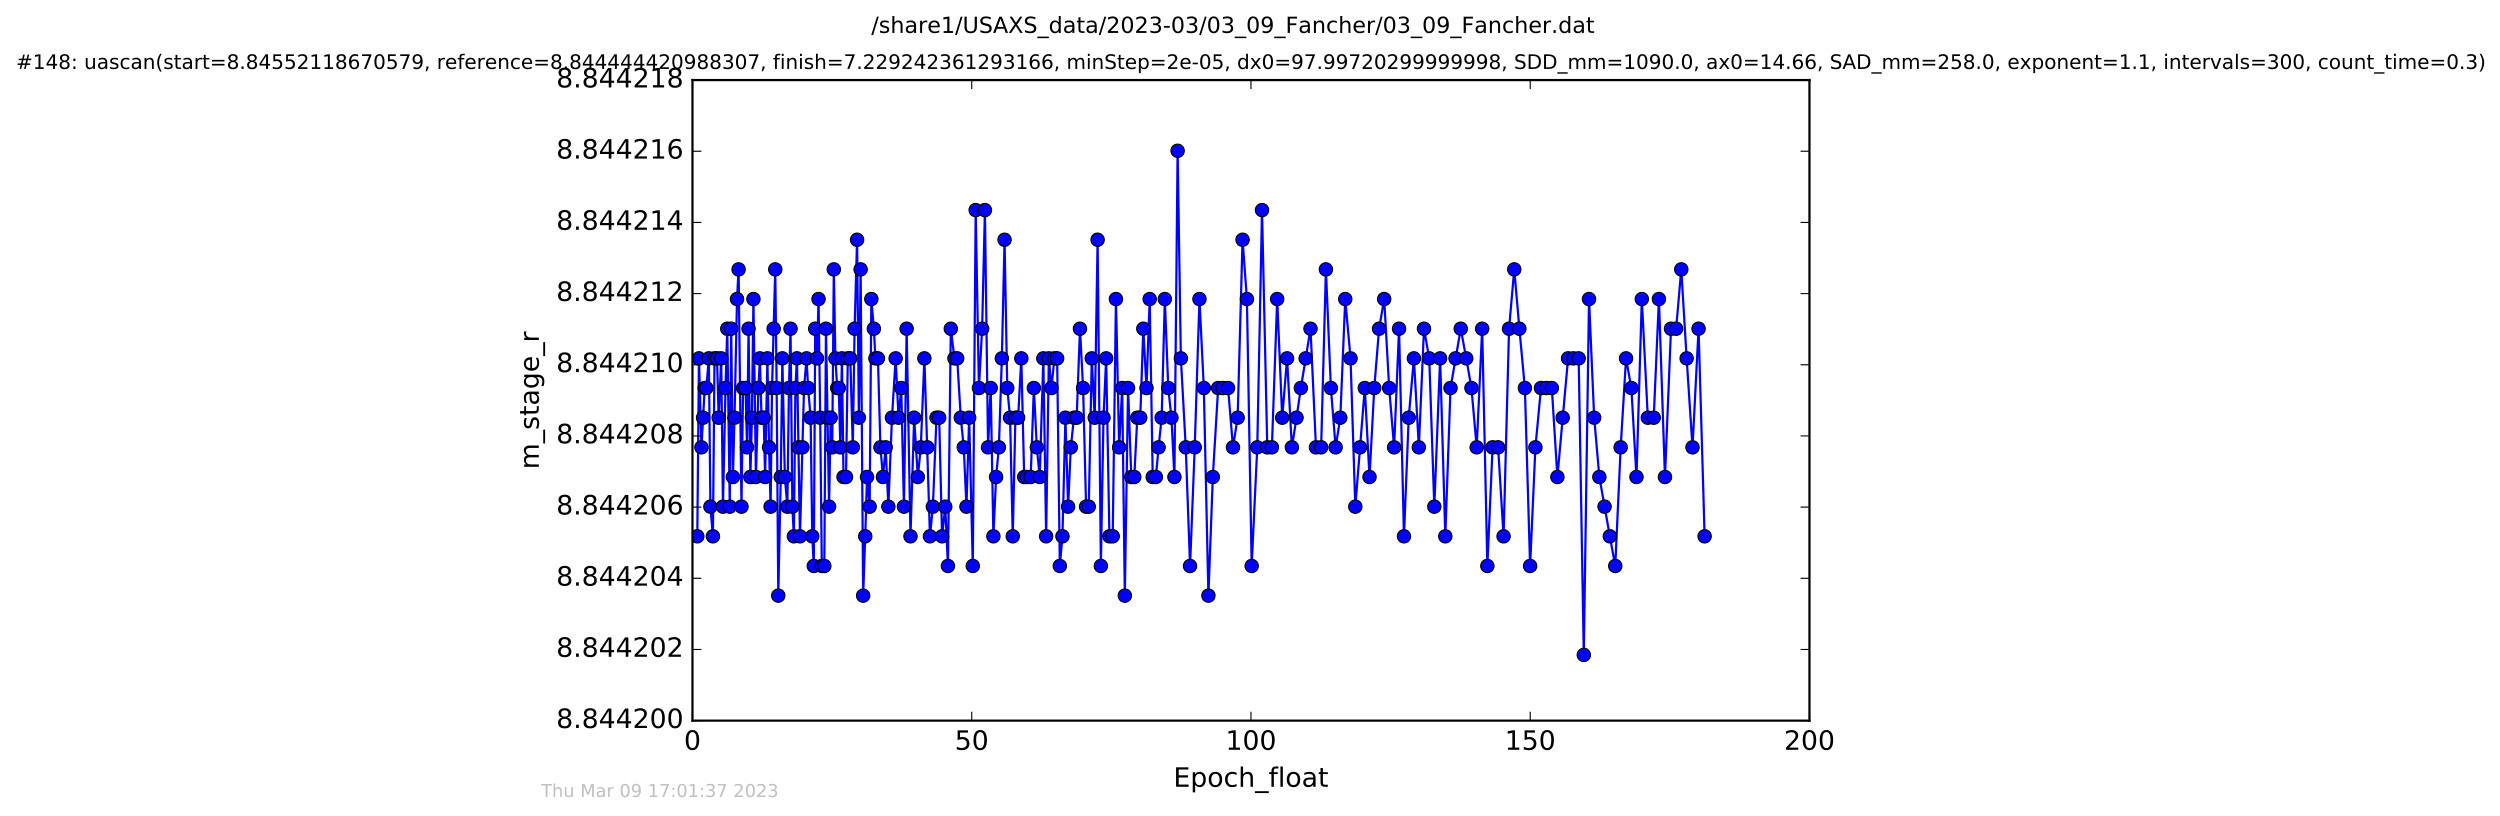 <?xml version="1.0" encoding="utf-8" standalone="no"?>
<!DOCTYPE svg PUBLIC "-//W3C//DTD SVG 1.1//EN"
  "http://www.w3.org/Graphics/SVG/1.1/DTD/svg11.dtd">
<!-- Created with matplotlib (http://matplotlib.org/) -->
<svg height="367pt" version="1.1" viewBox="0 0 1124 367" width="1124pt" xmlns="http://www.w3.org/2000/svg" xmlns:xlink="http://www.w3.org/1999/xlink">
 <defs>
  <style type="text/css">
*{stroke-linecap:butt;stroke-linejoin:round;stroke-miterlimit:100000;}
  </style>
 </defs>
 <g id="figure_1">
  <g id="patch_1">
   <path d="M 0 367.2 
L 1124.875 367.2 
L 1124.875 0 
L 0 0 
z
" style="fill:#ffffff;"/>
  </g>
  <g id="axes_1">
   <g id="patch_2">
    <path d="M 311.337 324 
L 813.537 324 
L 813.537 36 
L 311.337 36 
z
" style="fill:#ffffff;"/>
   </g>
   <g id="line2d_1">
    <path clip-path="url(#pa3e431d03d)" d="M 313.504 241.124 
L 314.251 161.124 
L 315.374 201.124 
L 316.842 174.457 
L 317.557 174.457 
L 318.698 161.124 
L 319.398 227.791 
L 320.528 241.124 
L 321.243 161.124 
L 322.372 161.124 
L 323.115 187.791 
L 324.245 161.124 
L 325.04 227.791 
L 326.184 174.457 
L 326.98 147.791 
L 328.104 227.791 
L 328.741 147.791 
L 329.526 214.457 
L 330.234 187.791 
L 331.365 134.457 
L 332.07 121.124 
L 333.365 227.791 
L 334.075 174.457 
L 335.208 174.457 
L 335.88 201.124 
L 336.554 147.791 
L 337.355 214.457 
L 338.064 187.791 
L 338.739 134.457 
L 339.87 214.457 
L 340.983 174.457 
L 341.649 161.124 
L 342.378 187.791 
L 343.371 187.791 
L 343.999 214.457 
L 345.017 161.124 
L 345.756 201.124 
L 346.465 227.791 
L 347.103 174.457 
L 348.556 121.124 
L 349.189 174.457 
L 349.91 267.791 
L 351.031 214.457 
L 351.747 161.124 
L 352.871 214.457 
L 353.997 227.791 
L 354.712 174.457 
L 355.422 147.791 
L 356.242 227.791 
L 356.93 241.124 
L 357.611 174.457 
L 358.31 161.124 
L 359.666 241.124 
L 361.497 174.457 
L 362.629 161.124 
L 363.33 174.457 
L 364.46 187.791 
L 365.185 241.124 
L 365.888 254.457 
L 366.512 147.791 
L 367.312 161.124 
L 368.017 134.457 
L 368.763 187.791 
L 369.483 254.457 
L 370.613 254.457 
L 371.352 147.791 
L 372.753 227.791 
L 373.468 187.791 
L 374.18 201.124 
L 374.883 121.124 
L 375.597 161.124 
L 376.411 174.457 
L 377.108 174.457 
L 377.825 201.124 
L 378.529 161.124 
L 379.243 214.457 
L 380.368 214.457 
L 381.163 161.124 
L 382.292 161.124 
L 383.42 201.124 
L 384.222 147.791 
L 385.346 107.791 
L 386.143 187.791 
L 386.937 121.124 
L 388.073 267.791 
L 389.008 241.124 
L 389.824 214.457 
L 391.001 227.791 
L 391.753 134.457 
L 392.88 147.791 
L 393.591 161.124 
L 394.718 161.124 
L 395.85 201.124 
L 396.982 214.457 
L 398.197 201.124 
L 399.405 227.791 
L 401.037 187.791 
L 402.683 161.124 
L 403.98 187.791 
L 405.196 174.457 
L 406.412 227.791 
L 407.624 147.791 
L 409.356 241.124 
L 411.007 187.791 
L 412.646 214.457 
L 413.983 201.124 
L 415.603 161.124 
L 418.112 241.124 
L 419.418 227.791 
L 421.048 187.791 
L 422.255 187.791 
L 423.558 241.124 
L 424.977 227.791 
L 426.192 254.457 
L 427.488 147.791 
L 429.122 161.124 
L 430.347 161.124 
L 431.973 187.791 
L 433.304 201.124 
L 434.518 227.791 
L 435.73 187.791 
L 437.368 254.457 
L 438.66 94.457 
L 440.13 174.457 
L 441.567 147.791 
L 442.817 94.457 
L 444.231 201.124 
L 445.419 174.457 
L 446.627 241.124 
L 447.844 214.457 
L 449.098 201.124 
L 450.43 161.124 
L 451.649 107.791 
L 452.865 174.457 
L 454.125 187.791 
L 455.335 241.124 
L 456.53 187.791 
L 457.746 187.791 
L 459.184 161.124 
L 460.473 214.457 
L 463.399 214.457 
L 464.819 174.457 
L 466.157 201.124 
L 467.454 214.457 
L 469.087 161.124 
L 470.343 241.124 
L 471.556 161.124 
L 472.728 174.457 
L 474.067 161.124 
L 475.289 161.124 
L 476.494 254.457 
L 477.674 241.124 
L 479.006 187.791 
L 480.22 227.791 
L 481.435 201.124 
L 482.857 187.791 
L 484.075 187.791 
L 485.557 147.791 
L 486.965 174.457 
L 488.301 227.791 
L 489.511 227.791 
L 490.855 161.124 
L 492.187 187.791 
L 493.484 107.791 
L 494.951 254.457 
L 496.124 187.791 
L 497.335 161.124 
L 498.8 241.124 
L 500.274 241.124 
L 501.731 134.457 
L 503.172 201.124 
L 504.536 174.457 
L 505.721 267.791 
L 507.179 174.457 
L 508.637 214.457 
L 509.974 214.457 
L 511.32 187.791 
L 512.654 187.791 
L 514.034 147.791 
L 515.462 174.457 
L 516.9 134.457 
L 518.266 214.457 
L 519.684 214.457 
L 520.898 201.124 
L 522.286 187.791 
L 523.708 134.457 
L 525.255 174.457 
L 526.677 187.791 
L 528.023 214.457 
L 529.454 67.791 
L 530.921 161.124 
L 533.117 201.124 
L 535.049 254.457 
L 537.148 201.124 
L 539.278 134.457 
L 541.245 174.457 
L 543.302 267.791 
L 545.281 214.457 
L 547.681 174.457 
L 552.146 174.457 
L 554.344 201.124 
L 556.442 187.791 
L 558.656 107.791 
L 560.613 134.457 
L 562.748 254.457 
L 565.263 201.124 
L 567.405 94.457 
L 569.766 201.124 
L 571.842 201.124 
L 574.225 134.457 
L 576.484 187.791 
L 578.664 161.124 
L 580.828 201.124 
L 582.92 187.791 
L 584.862 174.457 
L 589.205 147.791 
L 591.659 201.124 
L 593.98 201.124 
L 596.125 121.124 
L 598.362 174.457 
L 600.498 201.124 
L 602.6 187.791 
L 604.822 134.457 
L 607.202 161.124 
L 609.345 227.791 
L 613.61 174.457 
L 615.732 214.457 
L 617.866 174.457 
L 620.043 147.791 
L 622.329 134.457 
L 624.572 174.457 
L 626.791 201.124 
L 629.014 147.791 
L 631.223 241.124 
L 633.356 187.791 
L 635.693 161.124 
L 637.912 201.124 
L 640.228 147.791 
L 642.588 161.124 
L 644.869 227.791 
L 647.48 161.124 
L 649.808 241.124 
L 652.152 174.457 
L 656.757 147.791 
L 659.224 161.124 
L 661.566 174.457 
L 663.918 201.124 
L 666.389 147.791 
L 668.716 254.457 
L 671.06 201.124 
L 673.546 201.124 
L 676.008 241.124 
L 678.468 147.791 
L 680.812 121.124 
L 683.114 147.791 
L 685.589 174.457 
L 687.936 254.457 
L 690.319 201.124 
L 692.831 174.457 
L 697.698 174.457 
L 700.207 214.457 
L 705.009 161.124 
L 709.77 161.124 
L 712.07 294.457 
L 714.421 134.457 
L 716.741 187.791 
L 719.072 214.457 
L 723.79 241.124 
L 726.218 254.457 
L 728.652 201.124 
L 731.073 161.124 
L 733.458 174.457 
L 735.759 214.457 
L 738.161 134.457 
L 740.864 187.791 
L 743.518 187.791 
L 745.853 134.457 
L 748.567 214.457 
L 751.285 147.791 
L 753.587 147.791 
L 755.897 121.124 
L 758.317 161.124 
L 760.953 201.124 
L 763.674 147.791 
L 766.396 241.124 
L 766.396 241.124 
" style="fill:none;stroke:#0000ff;stroke-linecap:square;"/>
    <defs>
     <path d="M 0 3 
C 0.796 3 1.559 2.684 2.121 2.121 
C 2.684 1.559 3 0.796 3 0 
C 3 -0.796 2.684 -1.559 2.121 -2.121 
C 1.559 -2.684 0.796 -3 0 -3 
C -0.796 -3 -1.559 -2.684 -2.121 -2.121 
C -2.684 -1.559 -3 -0.796 -3 0 
C -3 0.796 -2.684 1.559 -2.121 2.121 
C -1.559 2.684 -0.796 3 0 3 
z
" id="mdd690c89ca" style="stroke:#000000;stroke-width:0.5;"/>
    </defs>
    <g clip-path="url(#pa3e431d03d)">
     <use style="fill:#0000ff;stroke:#000000;stroke-width:0.5;" x="313.504" xlink:href="#mdd690c89ca" y="241.124"/>
     <use style="fill:#0000ff;stroke:#000000;stroke-width:0.5;" x="314.251" xlink:href="#mdd690c89ca" y="161.124"/>
     <use style="fill:#0000ff;stroke:#000000;stroke-width:0.5;" x="315.374" xlink:href="#mdd690c89ca" y="201.124"/>
     <use style="fill:#0000ff;stroke:#000000;stroke-width:0.5;" x="316.104" xlink:href="#mdd690c89ca" y="187.791"/>
     <use style="fill:#0000ff;stroke:#000000;stroke-width:0.5;" x="316.842" xlink:href="#mdd690c89ca" y="174.457"/>
     <use style="fill:#0000ff;stroke:#000000;stroke-width:0.5;" x="317.557" xlink:href="#mdd690c89ca" y="174.457"/>
     <use style="fill:#0000ff;stroke:#000000;stroke-width:0.5;" x="318.698" xlink:href="#mdd690c89ca" y="161.124"/>
     <use style="fill:#0000ff;stroke:#000000;stroke-width:0.5;" x="319.398" xlink:href="#mdd690c89ca" y="227.791"/>
     <use style="fill:#0000ff;stroke:#000000;stroke-width:0.5;" x="320.528" xlink:href="#mdd690c89ca" y="241.124"/>
     <use style="fill:#0000ff;stroke:#000000;stroke-width:0.5;" x="321.243" xlink:href="#mdd690c89ca" y="161.124"/>
     <use style="fill:#0000ff;stroke:#000000;stroke-width:0.5;" x="322.372" xlink:href="#mdd690c89ca" y="161.124"/>
     <use style="fill:#0000ff;stroke:#000000;stroke-width:0.5;" x="323.115" xlink:href="#mdd690c89ca" y="187.791"/>
     <use style="fill:#0000ff;stroke:#000000;stroke-width:0.5;" x="324.245" xlink:href="#mdd690c89ca" y="161.124"/>
     <use style="fill:#0000ff;stroke:#000000;stroke-width:0.5;" x="325.04" xlink:href="#mdd690c89ca" y="227.791"/>
     <use style="fill:#0000ff;stroke:#000000;stroke-width:0.5;" x="326.184" xlink:href="#mdd690c89ca" y="174.457"/>
     <use style="fill:#0000ff;stroke:#000000;stroke-width:0.5;" x="326.98" xlink:href="#mdd690c89ca" y="147.791"/>
     <use style="fill:#0000ff;stroke:#000000;stroke-width:0.5;" x="328.104" xlink:href="#mdd690c89ca" y="227.791"/>
     <use style="fill:#0000ff;stroke:#000000;stroke-width:0.5;" x="328.741" xlink:href="#mdd690c89ca" y="147.791"/>
     <use style="fill:#0000ff;stroke:#000000;stroke-width:0.5;" x="329.526" xlink:href="#mdd690c89ca" y="214.457"/>
     <use style="fill:#0000ff;stroke:#000000;stroke-width:0.5;" x="330.234" xlink:href="#mdd690c89ca" y="187.791"/>
     <use style="fill:#0000ff;stroke:#000000;stroke-width:0.5;" x="331.365" xlink:href="#mdd690c89ca" y="134.457"/>
     <use style="fill:#0000ff;stroke:#000000;stroke-width:0.5;" x="332.07" xlink:href="#mdd690c89ca" y="121.124"/>
     <use style="fill:#0000ff;stroke:#000000;stroke-width:0.5;" x="333.365" xlink:href="#mdd690c89ca" y="227.791"/>
     <use style="fill:#0000ff;stroke:#000000;stroke-width:0.5;" x="334.075" xlink:href="#mdd690c89ca" y="174.457"/>
     <use style="fill:#0000ff;stroke:#000000;stroke-width:0.5;" x="335.208" xlink:href="#mdd690c89ca" y="174.457"/>
     <use style="fill:#0000ff;stroke:#000000;stroke-width:0.5;" x="335.88" xlink:href="#mdd690c89ca" y="201.124"/>
     <use style="fill:#0000ff;stroke:#000000;stroke-width:0.5;" x="336.554" xlink:href="#mdd690c89ca" y="147.791"/>
     <use style="fill:#0000ff;stroke:#000000;stroke-width:0.5;" x="337.355" xlink:href="#mdd690c89ca" y="214.457"/>
     <use style="fill:#0000ff;stroke:#000000;stroke-width:0.5;" x="338.064" xlink:href="#mdd690c89ca" y="187.791"/>
     <use style="fill:#0000ff;stroke:#000000;stroke-width:0.5;" x="338.739" xlink:href="#mdd690c89ca" y="134.457"/>
     <use style="fill:#0000ff;stroke:#000000;stroke-width:0.5;" x="339.87" xlink:href="#mdd690c89ca" y="214.457"/>
     <use style="fill:#0000ff;stroke:#000000;stroke-width:0.5;" x="340.983" xlink:href="#mdd690c89ca" y="174.457"/>
     <use style="fill:#0000ff;stroke:#000000;stroke-width:0.5;" x="341.649" xlink:href="#mdd690c89ca" y="161.124"/>
     <use style="fill:#0000ff;stroke:#000000;stroke-width:0.5;" x="342.378" xlink:href="#mdd690c89ca" y="187.791"/>
     <use style="fill:#0000ff;stroke:#000000;stroke-width:0.5;" x="343.371" xlink:href="#mdd690c89ca" y="187.791"/>
     <use style="fill:#0000ff;stroke:#000000;stroke-width:0.5;" x="343.999" xlink:href="#mdd690c89ca" y="214.457"/>
     <use style="fill:#0000ff;stroke:#000000;stroke-width:0.5;" x="345.017" xlink:href="#mdd690c89ca" y="161.124"/>
     <use style="fill:#0000ff;stroke:#000000;stroke-width:0.5;" x="345.756" xlink:href="#mdd690c89ca" y="201.124"/>
     <use style="fill:#0000ff;stroke:#000000;stroke-width:0.5;" x="346.465" xlink:href="#mdd690c89ca" y="227.791"/>
     <use style="fill:#0000ff;stroke:#000000;stroke-width:0.5;" x="347.103" xlink:href="#mdd690c89ca" y="174.457"/>
     <use style="fill:#0000ff;stroke:#000000;stroke-width:0.5;" x="347.847" xlink:href="#mdd690c89ca" y="147.791"/>
     <use style="fill:#0000ff;stroke:#000000;stroke-width:0.5;" x="348.556" xlink:href="#mdd690c89ca" y="121.124"/>
     <use style="fill:#0000ff;stroke:#000000;stroke-width:0.5;" x="349.189" xlink:href="#mdd690c89ca" y="174.457"/>
     <use style="fill:#0000ff;stroke:#000000;stroke-width:0.5;" x="349.91" xlink:href="#mdd690c89ca" y="267.791"/>
     <use style="fill:#0000ff;stroke:#000000;stroke-width:0.5;" x="351.031" xlink:href="#mdd690c89ca" y="214.457"/>
     <use style="fill:#0000ff;stroke:#000000;stroke-width:0.5;" x="351.747" xlink:href="#mdd690c89ca" y="161.124"/>
     <use style="fill:#0000ff;stroke:#000000;stroke-width:0.5;" x="352.871" xlink:href="#mdd690c89ca" y="214.457"/>
     <use style="fill:#0000ff;stroke:#000000;stroke-width:0.5;" x="353.997" xlink:href="#mdd690c89ca" y="227.791"/>
     <use style="fill:#0000ff;stroke:#000000;stroke-width:0.5;" x="354.712" xlink:href="#mdd690c89ca" y="174.457"/>
     <use style="fill:#0000ff;stroke:#000000;stroke-width:0.5;" x="355.422" xlink:href="#mdd690c89ca" y="147.791"/>
     <use style="fill:#0000ff;stroke:#000000;stroke-width:0.5;" x="356.242" xlink:href="#mdd690c89ca" y="227.791"/>
     <use style="fill:#0000ff;stroke:#000000;stroke-width:0.5;" x="356.93" xlink:href="#mdd690c89ca" y="241.124"/>
     <use style="fill:#0000ff;stroke:#000000;stroke-width:0.5;" x="357.611" xlink:href="#mdd690c89ca" y="174.457"/>
     <use style="fill:#0000ff;stroke:#000000;stroke-width:0.5;" x="358.31" xlink:href="#mdd690c89ca" y="161.124"/>
     <use style="fill:#0000ff;stroke:#000000;stroke-width:0.5;" x="358.943" xlink:href="#mdd690c89ca" y="201.124"/>
     <use style="fill:#0000ff;stroke:#000000;stroke-width:0.5;" x="359.666" xlink:href="#mdd690c89ca" y="241.124"/>
     <use style="fill:#0000ff;stroke:#000000;stroke-width:0.5;" x="360.783" xlink:href="#mdd690c89ca" y="201.124"/>
     <use style="fill:#0000ff;stroke:#000000;stroke-width:0.5;" x="361.497" xlink:href="#mdd690c89ca" y="174.457"/>
     <use style="fill:#0000ff;stroke:#000000;stroke-width:0.5;" x="362.629" xlink:href="#mdd690c89ca" y="161.124"/>
     <use style="fill:#0000ff;stroke:#000000;stroke-width:0.5;" x="363.33" xlink:href="#mdd690c89ca" y="174.457"/>
     <use style="fill:#0000ff;stroke:#000000;stroke-width:0.5;" x="364.46" xlink:href="#mdd690c89ca" y="187.791"/>
     <use style="fill:#0000ff;stroke:#000000;stroke-width:0.5;" x="365.185" xlink:href="#mdd690c89ca" y="241.124"/>
     <use style="fill:#0000ff;stroke:#000000;stroke-width:0.5;" x="365.888" xlink:href="#mdd690c89ca" y="254.457"/>
     <use style="fill:#0000ff;stroke:#000000;stroke-width:0.5;" x="366.512" xlink:href="#mdd690c89ca" y="147.791"/>
     <use style="fill:#0000ff;stroke:#000000;stroke-width:0.5;" x="367.312" xlink:href="#mdd690c89ca" y="161.124"/>
     <use style="fill:#0000ff;stroke:#000000;stroke-width:0.5;" x="368.017" xlink:href="#mdd690c89ca" y="134.457"/>
     <use style="fill:#0000ff;stroke:#000000;stroke-width:0.5;" x="368.763" xlink:href="#mdd690c89ca" y="187.791"/>
     <use style="fill:#0000ff;stroke:#000000;stroke-width:0.5;" x="369.483" xlink:href="#mdd690c89ca" y="254.457"/>
     <use style="fill:#0000ff;stroke:#000000;stroke-width:0.5;" x="370.613" xlink:href="#mdd690c89ca" y="254.457"/>
     <use style="fill:#0000ff;stroke:#000000;stroke-width:0.5;" x="371.352" xlink:href="#mdd690c89ca" y="147.791"/>
     <use style="fill:#0000ff;stroke:#000000;stroke-width:0.5;" x="372.043" xlink:href="#mdd690c89ca" y="187.791"/>
     <use style="fill:#0000ff;stroke:#000000;stroke-width:0.5;" x="372.753" xlink:href="#mdd690c89ca" y="227.791"/>
     <use style="fill:#0000ff;stroke:#000000;stroke-width:0.5;" x="373.468" xlink:href="#mdd690c89ca" y="187.791"/>
     <use style="fill:#0000ff;stroke:#000000;stroke-width:0.5;" x="374.18" xlink:href="#mdd690c89ca" y="201.124"/>
     <use style="fill:#0000ff;stroke:#000000;stroke-width:0.5;" x="374.883" xlink:href="#mdd690c89ca" y="121.124"/>
     <use style="fill:#0000ff;stroke:#000000;stroke-width:0.5;" x="375.597" xlink:href="#mdd690c89ca" y="161.124"/>
     <use style="fill:#0000ff;stroke:#000000;stroke-width:0.5;" x="376.411" xlink:href="#mdd690c89ca" y="174.457"/>
     <use style="fill:#0000ff;stroke:#000000;stroke-width:0.5;" x="377.108" xlink:href="#mdd690c89ca" y="174.457"/>
     <use style="fill:#0000ff;stroke:#000000;stroke-width:0.5;" x="377.825" xlink:href="#mdd690c89ca" y="201.124"/>
     <use style="fill:#0000ff;stroke:#000000;stroke-width:0.5;" x="378.529" xlink:href="#mdd690c89ca" y="161.124"/>
     <use style="fill:#0000ff;stroke:#000000;stroke-width:0.5;" x="379.243" xlink:href="#mdd690c89ca" y="214.457"/>
     <use style="fill:#0000ff;stroke:#000000;stroke-width:0.5;" x="380.368" xlink:href="#mdd690c89ca" y="214.457"/>
     <use style="fill:#0000ff;stroke:#000000;stroke-width:0.5;" x="381.163" xlink:href="#mdd690c89ca" y="161.124"/>
     <use style="fill:#0000ff;stroke:#000000;stroke-width:0.5;" x="382.292" xlink:href="#mdd690c89ca" y="161.124"/>
     <use style="fill:#0000ff;stroke:#000000;stroke-width:0.5;" x="383.42" xlink:href="#mdd690c89ca" y="201.124"/>
     <use style="fill:#0000ff;stroke:#000000;stroke-width:0.5;" x="384.222" xlink:href="#mdd690c89ca" y="147.791"/>
     <use style="fill:#0000ff;stroke:#000000;stroke-width:0.5;" x="385.346" xlink:href="#mdd690c89ca" y="107.791"/>
     <use style="fill:#0000ff;stroke:#000000;stroke-width:0.5;" x="386.143" xlink:href="#mdd690c89ca" y="187.791"/>
     <use style="fill:#0000ff;stroke:#000000;stroke-width:0.5;" x="386.937" xlink:href="#mdd690c89ca" y="121.124"/>
     <use style="fill:#0000ff;stroke:#000000;stroke-width:0.5;" x="388.073" xlink:href="#mdd690c89ca" y="267.791"/>
     <use style="fill:#0000ff;stroke:#000000;stroke-width:0.5;" x="389.008" xlink:href="#mdd690c89ca" y="241.124"/>
     <use style="fill:#0000ff;stroke:#000000;stroke-width:0.5;" x="389.824" xlink:href="#mdd690c89ca" y="214.457"/>
     <use style="fill:#0000ff;stroke:#000000;stroke-width:0.5;" x="391.001" xlink:href="#mdd690c89ca" y="227.791"/>
     <use style="fill:#0000ff;stroke:#000000;stroke-width:0.5;" x="391.753" xlink:href="#mdd690c89ca" y="134.457"/>
     <use style="fill:#0000ff;stroke:#000000;stroke-width:0.5;" x="392.88" xlink:href="#mdd690c89ca" y="147.791"/>
     <use style="fill:#0000ff;stroke:#000000;stroke-width:0.5;" x="393.591" xlink:href="#mdd690c89ca" y="161.124"/>
     <use style="fill:#0000ff;stroke:#000000;stroke-width:0.5;" x="394.718" xlink:href="#mdd690c89ca" y="161.124"/>
     <use style="fill:#0000ff;stroke:#000000;stroke-width:0.5;" x="395.85" xlink:href="#mdd690c89ca" y="201.124"/>
     <use style="fill:#0000ff;stroke:#000000;stroke-width:0.5;" x="396.982" xlink:href="#mdd690c89ca" y="214.457"/>
     <use style="fill:#0000ff;stroke:#000000;stroke-width:0.5;" x="398.197" xlink:href="#mdd690c89ca" y="201.124"/>
     <use style="fill:#0000ff;stroke:#000000;stroke-width:0.5;" x="399.405" xlink:href="#mdd690c89ca" y="227.791"/>
     <use style="fill:#0000ff;stroke:#000000;stroke-width:0.5;" x="401.037" xlink:href="#mdd690c89ca" y="187.791"/>
     <use style="fill:#0000ff;stroke:#000000;stroke-width:0.5;" x="402.683" xlink:href="#mdd690c89ca" y="161.124"/>
     <use style="fill:#0000ff;stroke:#000000;stroke-width:0.5;" x="403.98" xlink:href="#mdd690c89ca" y="187.791"/>
     <use style="fill:#0000ff;stroke:#000000;stroke-width:0.5;" x="405.196" xlink:href="#mdd690c89ca" y="174.457"/>
     <use style="fill:#0000ff;stroke:#000000;stroke-width:0.5;" x="406.412" xlink:href="#mdd690c89ca" y="227.791"/>
     <use style="fill:#0000ff;stroke:#000000;stroke-width:0.5;" x="407.624" xlink:href="#mdd690c89ca" y="147.791"/>
     <use style="fill:#0000ff;stroke:#000000;stroke-width:0.5;" x="409.356" xlink:href="#mdd690c89ca" y="241.124"/>
     <use style="fill:#0000ff;stroke:#000000;stroke-width:0.5;" x="411.007" xlink:href="#mdd690c89ca" y="187.791"/>
     <use style="fill:#0000ff;stroke:#000000;stroke-width:0.5;" x="412.646" xlink:href="#mdd690c89ca" y="214.457"/>
     <use style="fill:#0000ff;stroke:#000000;stroke-width:0.5;" x="413.983" xlink:href="#mdd690c89ca" y="201.124"/>
     <use style="fill:#0000ff;stroke:#000000;stroke-width:0.5;" x="415.603" xlink:href="#mdd690c89ca" y="161.124"/>
     <use style="fill:#0000ff;stroke:#000000;stroke-width:0.5;" x="416.906" xlink:href="#mdd690c89ca" y="201.124"/>
     <use style="fill:#0000ff;stroke:#000000;stroke-width:0.5;" x="418.112" xlink:href="#mdd690c89ca" y="241.124"/>
     <use style="fill:#0000ff;stroke:#000000;stroke-width:0.5;" x="419.418" xlink:href="#mdd690c89ca" y="227.791"/>
     <use style="fill:#0000ff;stroke:#000000;stroke-width:0.5;" x="421.048" xlink:href="#mdd690c89ca" y="187.791"/>
     <use style="fill:#0000ff;stroke:#000000;stroke-width:0.5;" x="422.255" xlink:href="#mdd690c89ca" y="187.791"/>
     <use style="fill:#0000ff;stroke:#000000;stroke-width:0.5;" x="423.558" xlink:href="#mdd690c89ca" y="241.124"/>
     <use style="fill:#0000ff;stroke:#000000;stroke-width:0.5;" x="424.977" xlink:href="#mdd690c89ca" y="227.791"/>
     <use style="fill:#0000ff;stroke:#000000;stroke-width:0.5;" x="426.192" xlink:href="#mdd690c89ca" y="254.457"/>
     <use style="fill:#0000ff;stroke:#000000;stroke-width:0.5;" x="427.488" xlink:href="#mdd690c89ca" y="147.791"/>
     <use style="fill:#0000ff;stroke:#000000;stroke-width:0.5;" x="429.122" xlink:href="#mdd690c89ca" y="161.124"/>
     <use style="fill:#0000ff;stroke:#000000;stroke-width:0.5;" x="430.347" xlink:href="#mdd690c89ca" y="161.124"/>
     <use style="fill:#0000ff;stroke:#000000;stroke-width:0.5;" x="431.973" xlink:href="#mdd690c89ca" y="187.791"/>
     <use style="fill:#0000ff;stroke:#000000;stroke-width:0.5;" x="433.304" xlink:href="#mdd690c89ca" y="201.124"/>
     <use style="fill:#0000ff;stroke:#000000;stroke-width:0.5;" x="434.518" xlink:href="#mdd690c89ca" y="227.791"/>
     <use style="fill:#0000ff;stroke:#000000;stroke-width:0.5;" x="435.73" xlink:href="#mdd690c89ca" y="187.791"/>
     <use style="fill:#0000ff;stroke:#000000;stroke-width:0.5;" x="437.368" xlink:href="#mdd690c89ca" y="254.457"/>
     <use style="fill:#0000ff;stroke:#000000;stroke-width:0.5;" x="438.66" xlink:href="#mdd690c89ca" y="94.457"/>
     <use style="fill:#0000ff;stroke:#000000;stroke-width:0.5;" x="440.13" xlink:href="#mdd690c89ca" y="174.457"/>
     <use style="fill:#0000ff;stroke:#000000;stroke-width:0.5;" x="441.567" xlink:href="#mdd690c89ca" y="147.791"/>
     <use style="fill:#0000ff;stroke:#000000;stroke-width:0.5;" x="442.817" xlink:href="#mdd690c89ca" y="94.457"/>
     <use style="fill:#0000ff;stroke:#000000;stroke-width:0.5;" x="444.231" xlink:href="#mdd690c89ca" y="201.124"/>
     <use style="fill:#0000ff;stroke:#000000;stroke-width:0.5;" x="445.419" xlink:href="#mdd690c89ca" y="174.457"/>
     <use style="fill:#0000ff;stroke:#000000;stroke-width:0.5;" x="446.627" xlink:href="#mdd690c89ca" y="241.124"/>
     <use style="fill:#0000ff;stroke:#000000;stroke-width:0.5;" x="447.844" xlink:href="#mdd690c89ca" y="214.457"/>
     <use style="fill:#0000ff;stroke:#000000;stroke-width:0.5;" x="449.098" xlink:href="#mdd690c89ca" y="201.124"/>
     <use style="fill:#0000ff;stroke:#000000;stroke-width:0.5;" x="450.43" xlink:href="#mdd690c89ca" y="161.124"/>
     <use style="fill:#0000ff;stroke:#000000;stroke-width:0.5;" x="451.649" xlink:href="#mdd690c89ca" y="107.791"/>
     <use style="fill:#0000ff;stroke:#000000;stroke-width:0.5;" x="452.865" xlink:href="#mdd690c89ca" y="174.457"/>
     <use style="fill:#0000ff;stroke:#000000;stroke-width:0.5;" x="454.125" xlink:href="#mdd690c89ca" y="187.791"/>
     <use style="fill:#0000ff;stroke:#000000;stroke-width:0.5;" x="455.335" xlink:href="#mdd690c89ca" y="241.124"/>
     <use style="fill:#0000ff;stroke:#000000;stroke-width:0.5;" x="456.53" xlink:href="#mdd690c89ca" y="187.791"/>
     <use style="fill:#0000ff;stroke:#000000;stroke-width:0.5;" x="457.746" xlink:href="#mdd690c89ca" y="187.791"/>
     <use style="fill:#0000ff;stroke:#000000;stroke-width:0.5;" x="459.184" xlink:href="#mdd690c89ca" y="161.124"/>
     <use style="fill:#0000ff;stroke:#000000;stroke-width:0.5;" x="460.473" xlink:href="#mdd690c89ca" y="214.457"/>
     <use style="fill:#0000ff;stroke:#000000;stroke-width:0.5;" x="461.699" xlink:href="#mdd690c89ca" y="214.457"/>
     <use style="fill:#0000ff;stroke:#000000;stroke-width:0.5;" x="463.399" xlink:href="#mdd690c89ca" y="214.457"/>
     <use style="fill:#0000ff;stroke:#000000;stroke-width:0.5;" x="464.819" xlink:href="#mdd690c89ca" y="174.457"/>
     <use style="fill:#0000ff;stroke:#000000;stroke-width:0.5;" x="466.157" xlink:href="#mdd690c89ca" y="201.124"/>
     <use style="fill:#0000ff;stroke:#000000;stroke-width:0.5;" x="467.454" xlink:href="#mdd690c89ca" y="214.457"/>
     <use style="fill:#0000ff;stroke:#000000;stroke-width:0.5;" x="469.087" xlink:href="#mdd690c89ca" y="161.124"/>
     <use style="fill:#0000ff;stroke:#000000;stroke-width:0.5;" x="470.343" xlink:href="#mdd690c89ca" y="241.124"/>
     <use style="fill:#0000ff;stroke:#000000;stroke-width:0.5;" x="471.556" xlink:href="#mdd690c89ca" y="161.124"/>
     <use style="fill:#0000ff;stroke:#000000;stroke-width:0.5;" x="472.728" xlink:href="#mdd690c89ca" y="174.457"/>
     <use style="fill:#0000ff;stroke:#000000;stroke-width:0.5;" x="474.067" xlink:href="#mdd690c89ca" y="161.124"/>
     <use style="fill:#0000ff;stroke:#000000;stroke-width:0.5;" x="475.289" xlink:href="#mdd690c89ca" y="161.124"/>
     <use style="fill:#0000ff;stroke:#000000;stroke-width:0.5;" x="476.494" xlink:href="#mdd690c89ca" y="254.457"/>
     <use style="fill:#0000ff;stroke:#000000;stroke-width:0.5;" x="477.674" xlink:href="#mdd690c89ca" y="241.124"/>
     <use style="fill:#0000ff;stroke:#000000;stroke-width:0.5;" x="479.006" xlink:href="#mdd690c89ca" y="187.791"/>
     <use style="fill:#0000ff;stroke:#000000;stroke-width:0.5;" x="480.22" xlink:href="#mdd690c89ca" y="227.791"/>
     <use style="fill:#0000ff;stroke:#000000;stroke-width:0.5;" x="481.435" xlink:href="#mdd690c89ca" y="201.124"/>
     <use style="fill:#0000ff;stroke:#000000;stroke-width:0.5;" x="482.857" xlink:href="#mdd690c89ca" y="187.791"/>
     <use style="fill:#0000ff;stroke:#000000;stroke-width:0.5;" x="484.075" xlink:href="#mdd690c89ca" y="187.791"/>
     <use style="fill:#0000ff;stroke:#000000;stroke-width:0.5;" x="485.557" xlink:href="#mdd690c89ca" y="147.791"/>
     <use style="fill:#0000ff;stroke:#000000;stroke-width:0.5;" x="486.965" xlink:href="#mdd690c89ca" y="174.457"/>
     <use style="fill:#0000ff;stroke:#000000;stroke-width:0.5;" x="488.301" xlink:href="#mdd690c89ca" y="227.791"/>
     <use style="fill:#0000ff;stroke:#000000;stroke-width:0.5;" x="489.511" xlink:href="#mdd690c89ca" y="227.791"/>
     <use style="fill:#0000ff;stroke:#000000;stroke-width:0.5;" x="490.855" xlink:href="#mdd690c89ca" y="161.124"/>
     <use style="fill:#0000ff;stroke:#000000;stroke-width:0.5;" x="492.187" xlink:href="#mdd690c89ca" y="187.791"/>
     <use style="fill:#0000ff;stroke:#000000;stroke-width:0.5;" x="493.484" xlink:href="#mdd690c89ca" y="107.791"/>
     <use style="fill:#0000ff;stroke:#000000;stroke-width:0.5;" x="494.951" xlink:href="#mdd690c89ca" y="254.457"/>
     <use style="fill:#0000ff;stroke:#000000;stroke-width:0.5;" x="496.124" xlink:href="#mdd690c89ca" y="187.791"/>
     <use style="fill:#0000ff;stroke:#000000;stroke-width:0.5;" x="497.335" xlink:href="#mdd690c89ca" y="161.124"/>
     <use style="fill:#0000ff;stroke:#000000;stroke-width:0.5;" x="498.8" xlink:href="#mdd690c89ca" y="241.124"/>
     <use style="fill:#0000ff;stroke:#000000;stroke-width:0.5;" x="500.274" xlink:href="#mdd690c89ca" y="241.124"/>
     <use style="fill:#0000ff;stroke:#000000;stroke-width:0.5;" x="501.73" xlink:href="#mdd690c89ca" y="134.457"/>
     <use style="fill:#0000ff;stroke:#000000;stroke-width:0.5;" x="503.172" xlink:href="#mdd690c89ca" y="201.124"/>
     <use style="fill:#0000ff;stroke:#000000;stroke-width:0.5;" x="504.536" xlink:href="#mdd690c89ca" y="174.457"/>
     <use style="fill:#0000ff;stroke:#000000;stroke-width:0.5;" x="505.721" xlink:href="#mdd690c89ca" y="267.791"/>
     <use style="fill:#0000ff;stroke:#000000;stroke-width:0.5;" x="507.179" xlink:href="#mdd690c89ca" y="174.457"/>
     <use style="fill:#0000ff;stroke:#000000;stroke-width:0.5;" x="508.637" xlink:href="#mdd690c89ca" y="214.457"/>
     <use style="fill:#0000ff;stroke:#000000;stroke-width:0.5;" x="509.974" xlink:href="#mdd690c89ca" y="214.457"/>
     <use style="fill:#0000ff;stroke:#000000;stroke-width:0.5;" x="511.32" xlink:href="#mdd690c89ca" y="187.791"/>
     <use style="fill:#0000ff;stroke:#000000;stroke-width:0.5;" x="512.654" xlink:href="#mdd690c89ca" y="187.791"/>
     <use style="fill:#0000ff;stroke:#000000;stroke-width:0.5;" x="514.034" xlink:href="#mdd690c89ca" y="147.791"/>
     <use style="fill:#0000ff;stroke:#000000;stroke-width:0.5;" x="515.462" xlink:href="#mdd690c89ca" y="174.457"/>
     <use style="fill:#0000ff;stroke:#000000;stroke-width:0.5;" x="516.9" xlink:href="#mdd690c89ca" y="134.457"/>
     <use style="fill:#0000ff;stroke:#000000;stroke-width:0.5;" x="518.266" xlink:href="#mdd690c89ca" y="214.457"/>
     <use style="fill:#0000ff;stroke:#000000;stroke-width:0.5;" x="519.684" xlink:href="#mdd690c89ca" y="214.457"/>
     <use style="fill:#0000ff;stroke:#000000;stroke-width:0.5;" x="520.898" xlink:href="#mdd690c89ca" y="201.124"/>
     <use style="fill:#0000ff;stroke:#000000;stroke-width:0.5;" x="522.286" xlink:href="#mdd690c89ca" y="187.791"/>
     <use style="fill:#0000ff;stroke:#000000;stroke-width:0.5;" x="523.708" xlink:href="#mdd690c89ca" y="134.457"/>
     <use style="fill:#0000ff;stroke:#000000;stroke-width:0.5;" x="525.255" xlink:href="#mdd690c89ca" y="174.457"/>
     <use style="fill:#0000ff;stroke:#000000;stroke-width:0.5;" x="526.677" xlink:href="#mdd690c89ca" y="187.791"/>
     <use style="fill:#0000ff;stroke:#000000;stroke-width:0.5;" x="528.023" xlink:href="#mdd690c89ca" y="214.457"/>
     <use style="fill:#0000ff;stroke:#000000;stroke-width:0.5;" x="529.454" xlink:href="#mdd690c89ca" y="67.791"/>
     <use style="fill:#0000ff;stroke:#000000;stroke-width:0.5;" x="530.921" xlink:href="#mdd690c89ca" y="161.124"/>
     <use style="fill:#0000ff;stroke:#000000;stroke-width:0.5;" x="533.117" xlink:href="#mdd690c89ca" y="201.124"/>
     <use style="fill:#0000ff;stroke:#000000;stroke-width:0.5;" x="535.049" xlink:href="#mdd690c89ca" y="254.457"/>
     <use style="fill:#0000ff;stroke:#000000;stroke-width:0.5;" x="537.148" xlink:href="#mdd690c89ca" y="201.124"/>
     <use style="fill:#0000ff;stroke:#000000;stroke-width:0.5;" x="539.278" xlink:href="#mdd690c89ca" y="134.457"/>
     <use style="fill:#0000ff;stroke:#000000;stroke-width:0.5;" x="541.245" xlink:href="#mdd690c89ca" y="174.457"/>
     <use style="fill:#0000ff;stroke:#000000;stroke-width:0.5;" x="543.302" xlink:href="#mdd690c89ca" y="267.791"/>
     <use style="fill:#0000ff;stroke:#000000;stroke-width:0.5;" x="545.281" xlink:href="#mdd690c89ca" y="214.457"/>
     <use style="fill:#0000ff;stroke:#000000;stroke-width:0.5;" x="547.681" xlink:href="#mdd690c89ca" y="174.457"/>
     <use style="fill:#0000ff;stroke:#000000;stroke-width:0.5;" x="549.736" xlink:href="#mdd690c89ca" y="174.457"/>
     <use style="fill:#0000ff;stroke:#000000;stroke-width:0.5;" x="552.146" xlink:href="#mdd690c89ca" y="174.457"/>
     <use style="fill:#0000ff;stroke:#000000;stroke-width:0.5;" x="554.344" xlink:href="#mdd690c89ca" y="201.124"/>
     <use style="fill:#0000ff;stroke:#000000;stroke-width:0.5;" x="556.442" xlink:href="#mdd690c89ca" y="187.791"/>
     <use style="fill:#0000ff;stroke:#000000;stroke-width:0.5;" x="558.656" xlink:href="#mdd690c89ca" y="107.791"/>
     <use style="fill:#0000ff;stroke:#000000;stroke-width:0.5;" x="560.613" xlink:href="#mdd690c89ca" y="134.457"/>
     <use style="fill:#0000ff;stroke:#000000;stroke-width:0.5;" x="562.748" xlink:href="#mdd690c89ca" y="254.457"/>
     <use style="fill:#0000ff;stroke:#000000;stroke-width:0.5;" x="565.263" xlink:href="#mdd690c89ca" y="201.124"/>
     <use style="fill:#0000ff;stroke:#000000;stroke-width:0.5;" x="567.405" xlink:href="#mdd690c89ca" y="94.457"/>
     <use style="fill:#0000ff;stroke:#000000;stroke-width:0.5;" x="569.766" xlink:href="#mdd690c89ca" y="201.124"/>
     <use style="fill:#0000ff;stroke:#000000;stroke-width:0.5;" x="571.842" xlink:href="#mdd690c89ca" y="201.124"/>
     <use style="fill:#0000ff;stroke:#000000;stroke-width:0.5;" x="574.225" xlink:href="#mdd690c89ca" y="134.457"/>
     <use style="fill:#0000ff;stroke:#000000;stroke-width:0.5;" x="576.484" xlink:href="#mdd690c89ca" y="187.791"/>
     <use style="fill:#0000ff;stroke:#000000;stroke-width:0.5;" x="578.664" xlink:href="#mdd690c89ca" y="161.124"/>
     <use style="fill:#0000ff;stroke:#000000;stroke-width:0.5;" x="580.828" xlink:href="#mdd690c89ca" y="201.124"/>
     <use style="fill:#0000ff;stroke:#000000;stroke-width:0.5;" x="582.92" xlink:href="#mdd690c89ca" y="187.791"/>
     <use style="fill:#0000ff;stroke:#000000;stroke-width:0.5;" x="584.862" xlink:href="#mdd690c89ca" y="174.457"/>
     <use style="fill:#0000ff;stroke:#000000;stroke-width:0.5;" x="587.031" xlink:href="#mdd690c89ca" y="161.124"/>
     <use style="fill:#0000ff;stroke:#000000;stroke-width:0.5;" x="589.205" xlink:href="#mdd690c89ca" y="147.791"/>
     <use style="fill:#0000ff;stroke:#000000;stroke-width:0.5;" x="591.659" xlink:href="#mdd690c89ca" y="201.124"/>
     <use style="fill:#0000ff;stroke:#000000;stroke-width:0.5;" x="593.98" xlink:href="#mdd690c89ca" y="201.124"/>
     <use style="fill:#0000ff;stroke:#000000;stroke-width:0.5;" x="596.125" xlink:href="#mdd690c89ca" y="121.124"/>
     <use style="fill:#0000ff;stroke:#000000;stroke-width:0.5;" x="598.362" xlink:href="#mdd690c89ca" y="174.457"/>
     <use style="fill:#0000ff;stroke:#000000;stroke-width:0.5;" x="600.498" xlink:href="#mdd690c89ca" y="201.124"/>
     <use style="fill:#0000ff;stroke:#000000;stroke-width:0.5;" x="602.6" xlink:href="#mdd690c89ca" y="187.791"/>
     <use style="fill:#0000ff;stroke:#000000;stroke-width:0.5;" x="604.822" xlink:href="#mdd690c89ca" y="134.457"/>
     <use style="fill:#0000ff;stroke:#000000;stroke-width:0.5;" x="607.202" xlink:href="#mdd690c89ca" y="161.124"/>
     <use style="fill:#0000ff;stroke:#000000;stroke-width:0.5;" x="609.345" xlink:href="#mdd690c89ca" y="227.791"/>
     <use style="fill:#0000ff;stroke:#000000;stroke-width:0.5;" x="611.473" xlink:href="#mdd690c89ca" y="201.124"/>
     <use style="fill:#0000ff;stroke:#000000;stroke-width:0.5;" x="613.61" xlink:href="#mdd690c89ca" y="174.457"/>
     <use style="fill:#0000ff;stroke:#000000;stroke-width:0.5;" x="615.732" xlink:href="#mdd690c89ca" y="214.457"/>
     <use style="fill:#0000ff;stroke:#000000;stroke-width:0.5;" x="617.866" xlink:href="#mdd690c89ca" y="174.457"/>
     <use style="fill:#0000ff;stroke:#000000;stroke-width:0.5;" x="620.043" xlink:href="#mdd690c89ca" y="147.791"/>
     <use style="fill:#0000ff;stroke:#000000;stroke-width:0.5;" x="622.329" xlink:href="#mdd690c89ca" y="134.457"/>
     <use style="fill:#0000ff;stroke:#000000;stroke-width:0.5;" x="624.572" xlink:href="#mdd690c89ca" y="174.457"/>
     <use style="fill:#0000ff;stroke:#000000;stroke-width:0.5;" x="626.791" xlink:href="#mdd690c89ca" y="201.124"/>
     <use style="fill:#0000ff;stroke:#000000;stroke-width:0.5;" x="629.014" xlink:href="#mdd690c89ca" y="147.791"/>
     <use style="fill:#0000ff;stroke:#000000;stroke-width:0.5;" x="631.223" xlink:href="#mdd690c89ca" y="241.124"/>
     <use style="fill:#0000ff;stroke:#000000;stroke-width:0.5;" x="633.356" xlink:href="#mdd690c89ca" y="187.791"/>
     <use style="fill:#0000ff;stroke:#000000;stroke-width:0.5;" x="635.693" xlink:href="#mdd690c89ca" y="161.124"/>
     <use style="fill:#0000ff;stroke:#000000;stroke-width:0.5;" x="637.912" xlink:href="#mdd690c89ca" y="201.124"/>
     <use style="fill:#0000ff;stroke:#000000;stroke-width:0.5;" x="640.228" xlink:href="#mdd690c89ca" y="147.791"/>
     <use style="fill:#0000ff;stroke:#000000;stroke-width:0.5;" x="642.588" xlink:href="#mdd690c89ca" y="161.124"/>
     <use style="fill:#0000ff;stroke:#000000;stroke-width:0.5;" x="644.869" xlink:href="#mdd690c89ca" y="227.791"/>
     <use style="fill:#0000ff;stroke:#000000;stroke-width:0.5;" x="647.48" xlink:href="#mdd690c89ca" y="161.124"/>
     <use style="fill:#0000ff;stroke:#000000;stroke-width:0.5;" x="649.808" xlink:href="#mdd690c89ca" y="241.124"/>
     <use style="fill:#0000ff;stroke:#000000;stroke-width:0.5;" x="652.152" xlink:href="#mdd690c89ca" y="174.457"/>
     <use style="fill:#0000ff;stroke:#000000;stroke-width:0.5;" x="654.409" xlink:href="#mdd690c89ca" y="161.124"/>
     <use style="fill:#0000ff;stroke:#000000;stroke-width:0.5;" x="656.757" xlink:href="#mdd690c89ca" y="147.791"/>
     <use style="fill:#0000ff;stroke:#000000;stroke-width:0.5;" x="659.224" xlink:href="#mdd690c89ca" y="161.124"/>
     <use style="fill:#0000ff;stroke:#000000;stroke-width:0.5;" x="661.566" xlink:href="#mdd690c89ca" y="174.457"/>
     <use style="fill:#0000ff;stroke:#000000;stroke-width:0.5;" x="663.918" xlink:href="#mdd690c89ca" y="201.124"/>
     <use style="fill:#0000ff;stroke:#000000;stroke-width:0.5;" x="666.389" xlink:href="#mdd690c89ca" y="147.791"/>
     <use style="fill:#0000ff;stroke:#000000;stroke-width:0.5;" x="668.716" xlink:href="#mdd690c89ca" y="254.457"/>
     <use style="fill:#0000ff;stroke:#000000;stroke-width:0.5;" x="671.06" xlink:href="#mdd690c89ca" y="201.124"/>
     <use style="fill:#0000ff;stroke:#000000;stroke-width:0.5;" x="673.546" xlink:href="#mdd690c89ca" y="201.124"/>
     <use style="fill:#0000ff;stroke:#000000;stroke-width:0.5;" x="676.008" xlink:href="#mdd690c89ca" y="241.124"/>
     <use style="fill:#0000ff;stroke:#000000;stroke-width:0.5;" x="678.468" xlink:href="#mdd690c89ca" y="147.791"/>
     <use style="fill:#0000ff;stroke:#000000;stroke-width:0.5;" x="680.812" xlink:href="#mdd690c89ca" y="121.124"/>
     <use style="fill:#0000ff;stroke:#000000;stroke-width:0.5;" x="683.114" xlink:href="#mdd690c89ca" y="147.791"/>
     <use style="fill:#0000ff;stroke:#000000;stroke-width:0.5;" x="685.589" xlink:href="#mdd690c89ca" y="174.457"/>
     <use style="fill:#0000ff;stroke:#000000;stroke-width:0.5;" x="687.936" xlink:href="#mdd690c89ca" y="254.457"/>
     <use style="fill:#0000ff;stroke:#000000;stroke-width:0.5;" x="690.319" xlink:href="#mdd690c89ca" y="201.124"/>
     <use style="fill:#0000ff;stroke:#000000;stroke-width:0.5;" x="692.831" xlink:href="#mdd690c89ca" y="174.457"/>
     <use style="fill:#0000ff;stroke:#000000;stroke-width:0.5;" x="695.183" xlink:href="#mdd690c89ca" y="174.457"/>
     <use style="fill:#0000ff;stroke:#000000;stroke-width:0.5;" x="697.698" xlink:href="#mdd690c89ca" y="174.457"/>
     <use style="fill:#0000ff;stroke:#000000;stroke-width:0.5;" x="700.207" xlink:href="#mdd690c89ca" y="214.457"/>
     <use style="fill:#0000ff;stroke:#000000;stroke-width:0.5;" x="702.579" xlink:href="#mdd690c89ca" y="187.791"/>
     <use style="fill:#0000ff;stroke:#000000;stroke-width:0.5;" x="705.009" xlink:href="#mdd690c89ca" y="161.124"/>
     <use style="fill:#0000ff;stroke:#000000;stroke-width:0.5;" x="707.353" xlink:href="#mdd690c89ca" y="161.124"/>
     <use style="fill:#0000ff;stroke:#000000;stroke-width:0.5;" x="709.77" xlink:href="#mdd690c89ca" y="161.124"/>
     <use style="fill:#0000ff;stroke:#000000;stroke-width:0.5;" x="712.07" xlink:href="#mdd690c89ca" y="294.457"/>
     <use style="fill:#0000ff;stroke:#000000;stroke-width:0.5;" x="714.421" xlink:href="#mdd690c89ca" y="134.457"/>
     <use style="fill:#0000ff;stroke:#000000;stroke-width:0.5;" x="716.741" xlink:href="#mdd690c89ca" y="187.791"/>
     <use style="fill:#0000ff;stroke:#000000;stroke-width:0.5;" x="719.072" xlink:href="#mdd690c89ca" y="214.457"/>
     <use style="fill:#0000ff;stroke:#000000;stroke-width:0.5;" x="721.405" xlink:href="#mdd690c89ca" y="227.791"/>
     <use style="fill:#0000ff;stroke:#000000;stroke-width:0.5;" x="723.79" xlink:href="#mdd690c89ca" y="241.124"/>
     <use style="fill:#0000ff;stroke:#000000;stroke-width:0.5;" x="726.218" xlink:href="#mdd690c89ca" y="254.457"/>
     <use style="fill:#0000ff;stroke:#000000;stroke-width:0.5;" x="728.652" xlink:href="#mdd690c89ca" y="201.124"/>
     <use style="fill:#0000ff;stroke:#000000;stroke-width:0.5;" x="731.073" xlink:href="#mdd690c89ca" y="161.124"/>
     <use style="fill:#0000ff;stroke:#000000;stroke-width:0.5;" x="733.458" xlink:href="#mdd690c89ca" y="174.457"/>
     <use style="fill:#0000ff;stroke:#000000;stroke-width:0.5;" x="735.759" xlink:href="#mdd690c89ca" y="214.457"/>
     <use style="fill:#0000ff;stroke:#000000;stroke-width:0.5;" x="738.161" xlink:href="#mdd690c89ca" y="134.457"/>
     <use style="fill:#0000ff;stroke:#000000;stroke-width:0.5;" x="740.864" xlink:href="#mdd690c89ca" y="187.791"/>
     <use style="fill:#0000ff;stroke:#000000;stroke-width:0.5;" x="743.518" xlink:href="#mdd690c89ca" y="187.791"/>
     <use style="fill:#0000ff;stroke:#000000;stroke-width:0.5;" x="745.853" xlink:href="#mdd690c89ca" y="134.457"/>
     <use style="fill:#0000ff;stroke:#000000;stroke-width:0.5;" x="748.567" xlink:href="#mdd690c89ca" y="214.457"/>
     <use style="fill:#0000ff;stroke:#000000;stroke-width:0.5;" x="751.285" xlink:href="#mdd690c89ca" y="147.791"/>
     <use style="fill:#0000ff;stroke:#000000;stroke-width:0.5;" x="753.587" xlink:href="#mdd690c89ca" y="147.791"/>
     <use style="fill:#0000ff;stroke:#000000;stroke-width:0.5;" x="755.897" xlink:href="#mdd690c89ca" y="121.124"/>
     <use style="fill:#0000ff;stroke:#000000;stroke-width:0.5;" x="758.317" xlink:href="#mdd690c89ca" y="161.124"/>
     <use style="fill:#0000ff;stroke:#000000;stroke-width:0.5;" x="760.953" xlink:href="#mdd690c89ca" y="201.124"/>
     <use style="fill:#0000ff;stroke:#000000;stroke-width:0.5;" x="763.674" xlink:href="#mdd690c89ca" y="147.791"/>
     <use style="fill:#0000ff;stroke:#000000;stroke-width:0.5;" x="766.396" xlink:href="#mdd690c89ca" y="241.124"/>
    </g>
   </g>
   <g id="patch_3">
    <path d="M 311.337 36 
L 813.537 36 
" style="fill:none;stroke:#000000;stroke-linecap:square;stroke-linejoin:miter;"/>
   </g>
   <g id="patch_4">
    <path d="M 813.537 324 
L 813.537 36 
" style="fill:none;stroke:#000000;stroke-linecap:square;stroke-linejoin:miter;"/>
   </g>
   <g id="patch_5">
    <path d="M 311.337 324 
L 813.537 324 
" style="fill:none;stroke:#000000;stroke-linecap:square;stroke-linejoin:miter;"/>
   </g>
   <g id="patch_6">
    <path d="M 311.337 324 
L 311.337 36 
" style="fill:none;stroke:#000000;stroke-linecap:square;stroke-linejoin:miter;"/>
   </g>
   <g id="matplotlib.axis_1">
    <g id="xtick_1">
     <g id="line2d_2">
      <defs>
       <path d="M 0 0 
L 0 -4 
" id="m0ed28cb61b" style="stroke:#000000;stroke-width:0.5;"/>
      </defs>
      <g>
       <use style="stroke:#000000;stroke-width:0.5;" x="311.337" xlink:href="#m0ed28cb61b" y="324"/>
      </g>
     </g>
     <g id="line2d_3">
      <defs>
       <path d="M 0 0 
L 0 4 
" id="me5a0649826" style="stroke:#000000;stroke-width:0.5;"/>
      </defs>
      <g>
       <use style="stroke:#000000;stroke-width:0.5;" x="311.337" xlink:href="#me5a0649826" y="36"/>
      </g>
     </g>
     <g id="text_1">
      <!-- 0 -->
      <defs>
       <path d="M 31.781 66.406 
Q 24.172 66.406 20.328 58.906 
Q 16.5 51.422 16.5 36.375 
Q 16.5 21.391 20.328 13.891 
Q 24.172 6.391 31.781 6.391 
Q 39.453 6.391 43.281 13.891 
Q 47.125 21.391 47.125 36.375 
Q 47.125 51.422 43.281 58.906 
Q 39.453 66.406 31.781 66.406 
M 31.781 74.219 
Q 44.047 74.219 50.516 64.516 
Q 56.984 54.828 56.984 36.375 
Q 56.984 17.969 50.516 8.266 
Q 44.047 -1.422 31.781 -1.422 
Q 19.531 -1.422 13.062 8.266 
Q 6.594 17.969 6.594 36.375 
Q 6.594 54.828 13.062 64.516 
Q 19.531 74.219 31.781 74.219 
" id="BitstreamVeraSans-Roman-30"/>
      </defs>
      <g transform="translate(307.52 337.118)scale(0.12 -0.12)">
       <use xlink:href="#BitstreamVeraSans-Roman-30"/>
      </g>
     </g>
    </g>
    <g id="xtick_2">
     <g id="line2d_4">
      <g>
       <use style="stroke:#000000;stroke-width:0.5;" x="436.887" xlink:href="#m0ed28cb61b" y="324"/>
      </g>
     </g>
     <g id="line2d_5">
      <g>
       <use style="stroke:#000000;stroke-width:0.5;" x="436.887" xlink:href="#me5a0649826" y="36"/>
      </g>
     </g>
     <g id="text_2">
      <!-- 50 -->
      <defs>
       <path d="M 10.797 72.906 
L 49.516 72.906 
L 49.516 64.594 
L 19.828 64.594 
L 19.828 46.734 
Q 21.969 47.469 24.109 47.828 
Q 26.266 48.188 28.422 48.188 
Q 40.625 48.188 47.75 41.5 
Q 54.891 34.812 54.891 23.391 
Q 54.891 11.625 47.562 5.094 
Q 40.234 -1.422 26.906 -1.422 
Q 22.312 -1.422 17.547 -0.641 
Q 12.797 0.141 7.719 1.703 
L 7.719 11.625 
Q 12.109 9.234 16.797 8.062 
Q 21.484 6.891 26.703 6.891 
Q 35.156 6.891 40.078 11.328 
Q 45.016 15.766 45.016 23.391 
Q 45.016 31 40.078 35.438 
Q 35.156 39.891 26.703 39.891 
Q 22.75 39.891 18.812 39.016 
Q 14.891 38.141 10.797 36.281 
z
" id="BitstreamVeraSans-Roman-35"/>
      </defs>
      <g transform="translate(429.252 337.118)scale(0.12 -0.12)">
       <use xlink:href="#BitstreamVeraSans-Roman-35"/>
       <use x="63.623" xlink:href="#BitstreamVeraSans-Roman-30"/>
      </g>
     </g>
    </g>
    <g id="xtick_3">
     <g id="line2d_6">
      <g>
       <use style="stroke:#000000;stroke-width:0.5;" x="562.437" xlink:href="#m0ed28cb61b" y="324"/>
      </g>
     </g>
     <g id="line2d_7">
      <g>
       <use style="stroke:#000000;stroke-width:0.5;" x="562.437" xlink:href="#me5a0649826" y="36"/>
      </g>
     </g>
     <g id="text_3">
      <!-- 100 -->
      <defs>
       <path d="M 12.406 8.297 
L 28.516 8.297 
L 28.516 63.922 
L 10.984 60.406 
L 10.984 69.391 
L 28.422 72.906 
L 38.281 72.906 
L 38.281 8.297 
L 54.391 8.297 
L 54.391 0 
L 12.406 0 
z
" id="BitstreamVeraSans-Roman-31"/>
      </defs>
      <g transform="translate(550.985 337.118)scale(0.12 -0.12)">
       <use xlink:href="#BitstreamVeraSans-Roman-31"/>
       <use x="63.623" xlink:href="#BitstreamVeraSans-Roman-30"/>
       <use x="127.246" xlink:href="#BitstreamVeraSans-Roman-30"/>
      </g>
     </g>
    </g>
    <g id="xtick_4">
     <g id="line2d_8">
      <g>
       <use style="stroke:#000000;stroke-width:0.5;" x="687.987" xlink:href="#m0ed28cb61b" y="324"/>
      </g>
     </g>
     <g id="line2d_9">
      <g>
       <use style="stroke:#000000;stroke-width:0.5;" x="687.987" xlink:href="#me5a0649826" y="36"/>
      </g>
     </g>
     <g id="text_4">
      <!-- 150 -->
      <g transform="translate(676.535 337.118)scale(0.12 -0.12)">
       <use xlink:href="#BitstreamVeraSans-Roman-31"/>
       <use x="63.623" xlink:href="#BitstreamVeraSans-Roman-35"/>
       <use x="127.246" xlink:href="#BitstreamVeraSans-Roman-30"/>
      </g>
     </g>
    </g>
    <g id="xtick_5">
     <g id="line2d_10">
      <g>
       <use style="stroke:#000000;stroke-width:0.5;" x="813.537" xlink:href="#m0ed28cb61b" y="324"/>
      </g>
     </g>
     <g id="line2d_11">
      <g>
       <use style="stroke:#000000;stroke-width:0.5;" x="813.537" xlink:href="#me5a0649826" y="36"/>
      </g>
     </g>
     <g id="text_5">
      <!-- 200 -->
      <defs>
       <path d="M 19.188 8.297 
L 53.609 8.297 
L 53.609 0 
L 7.328 0 
L 7.328 8.297 
Q 12.938 14.109 22.625 23.891 
Q 32.328 33.688 34.812 36.531 
Q 39.547 41.844 41.422 45.531 
Q 43.312 49.219 43.312 52.781 
Q 43.312 58.594 39.234 62.25 
Q 35.156 65.922 28.609 65.922 
Q 23.969 65.922 18.812 64.312 
Q 13.672 62.703 7.812 59.422 
L 7.812 69.391 
Q 13.766 71.781 18.938 73 
Q 24.125 74.219 28.422 74.219 
Q 39.75 74.219 46.484 68.547 
Q 53.219 62.891 53.219 53.422 
Q 53.219 48.922 51.531 44.891 
Q 49.859 40.875 45.406 35.406 
Q 44.188 33.984 37.641 27.219 
Q 31.109 20.453 19.188 8.297 
" id="BitstreamVeraSans-Roman-32"/>
      </defs>
      <g transform="translate(802.085 337.118)scale(0.12 -0.12)">
       <use xlink:href="#BitstreamVeraSans-Roman-32"/>
       <use x="63.623" xlink:href="#BitstreamVeraSans-Roman-30"/>
       <use x="127.246" xlink:href="#BitstreamVeraSans-Roman-30"/>
      </g>
     </g>
    </g>
    <g id="text_6">
     <!-- Epoch_float -->
     <defs>
      <path d="M 50.984 -16.609 
L 50.984 -23.578 
L -0.984 -23.578 
L -0.984 -16.609 
z
" id="BitstreamVeraSans-Roman-5f"/>
      <path d="M 30.609 48.391 
Q 23.391 48.391 19.188 42.75 
Q 14.984 37.109 14.984 27.297 
Q 14.984 17.484 19.156 11.844 
Q 23.344 6.203 30.609 6.203 
Q 37.797 6.203 41.984 11.859 
Q 46.188 17.531 46.188 27.297 
Q 46.188 37.016 41.984 42.703 
Q 37.797 48.391 30.609 48.391 
M 30.609 56 
Q 42.328 56 49.016 48.375 
Q 55.719 40.766 55.719 27.297 
Q 55.719 13.875 49.016 6.219 
Q 42.328 -1.422 30.609 -1.422 
Q 18.844 -1.422 12.172 6.219 
Q 5.516 13.875 5.516 27.297 
Q 5.516 40.766 12.172 48.375 
Q 18.844 56 30.609 56 
" id="BitstreamVeraSans-Roman-6f"/>
      <path d="M 9.422 75.984 
L 18.406 75.984 
L 18.406 0 
L 9.422 0 
z
" id="BitstreamVeraSans-Roman-6c"/>
      <path d="M 9.812 72.906 
L 55.906 72.906 
L 55.906 64.594 
L 19.672 64.594 
L 19.672 43.016 
L 54.391 43.016 
L 54.391 34.719 
L 19.672 34.719 
L 19.672 8.297 
L 56.781 8.297 
L 56.781 0 
L 9.812 0 
z
" id="BitstreamVeraSans-Roman-45"/>
      <path d="M 18.109 8.203 
L 18.109 -20.797 
L 9.078 -20.797 
L 9.078 54.688 
L 18.109 54.688 
L 18.109 46.391 
Q 20.953 51.266 25.266 53.625 
Q 29.594 56 35.594 56 
Q 45.562 56 51.781 48.094 
Q 58.016 40.188 58.016 27.297 
Q 58.016 14.406 51.781 6.484 
Q 45.562 -1.422 35.594 -1.422 
Q 29.594 -1.422 25.266 0.953 
Q 20.953 3.328 18.109 8.203 
M 48.688 27.297 
Q 48.688 37.203 44.609 42.844 
Q 40.531 48.484 33.406 48.484 
Q 26.266 48.484 22.188 42.844 
Q 18.109 37.203 18.109 27.297 
Q 18.109 17.391 22.188 11.75 
Q 26.266 6.109 33.406 6.109 
Q 40.531 6.109 44.609 11.75 
Q 48.688 17.391 48.688 27.297 
" id="BitstreamVeraSans-Roman-70"/>
      <path d="M 18.312 70.219 
L 18.312 54.688 
L 36.812 54.688 
L 36.812 47.703 
L 18.312 47.703 
L 18.312 18.016 
Q 18.312 11.328 20.141 9.422 
Q 21.969 7.516 27.594 7.516 
L 36.812 7.516 
L 36.812 0 
L 27.594 0 
Q 17.188 0 13.234 3.875 
Q 9.281 7.766 9.281 18.016 
L 9.281 47.703 
L 2.688 47.703 
L 2.688 54.688 
L 9.281 54.688 
L 9.281 70.219 
z
" id="BitstreamVeraSans-Roman-74"/>
      <path d="M 37.109 75.984 
L 37.109 68.5 
L 28.516 68.5 
Q 23.688 68.5 21.797 66.547 
Q 19.922 64.594 19.922 59.516 
L 19.922 54.688 
L 34.719 54.688 
L 34.719 47.703 
L 19.922 47.703 
L 19.922 0 
L 10.891 0 
L 10.891 47.703 
L 2.297 47.703 
L 2.297 54.688 
L 10.891 54.688 
L 10.891 58.5 
Q 10.891 67.625 15.141 71.797 
Q 19.391 75.984 28.609 75.984 
z
" id="BitstreamVeraSans-Roman-66"/>
      <path d="M 34.281 27.484 
Q 23.391 27.484 19.188 25 
Q 14.984 22.516 14.984 16.5 
Q 14.984 11.719 18.141 8.906 
Q 21.297 6.109 26.703 6.109 
Q 34.188 6.109 38.703 11.406 
Q 43.219 16.703 43.219 25.484 
L 43.219 27.484 
z
M 52.203 31.203 
L 52.203 0 
L 43.219 0 
L 43.219 8.297 
Q 40.141 3.328 35.547 0.953 
Q 30.953 -1.422 24.312 -1.422 
Q 15.922 -1.422 10.953 3.297 
Q 6 8.016 6 15.922 
Q 6 25.141 12.172 29.828 
Q 18.359 34.516 30.609 34.516 
L 43.219 34.516 
L 43.219 35.406 
Q 43.219 41.609 39.141 45 
Q 35.062 48.391 27.688 48.391 
Q 23 48.391 18.547 47.266 
Q 14.109 46.141 10.016 43.891 
L 10.016 52.203 
Q 14.938 54.109 19.578 55.047 
Q 24.219 56 28.609 56 
Q 40.484 56 46.344 49.844 
Q 52.203 43.703 52.203 31.203 
" id="BitstreamVeraSans-Roman-61"/>
      <path d="M 48.781 52.594 
L 48.781 44.188 
Q 44.969 46.297 41.141 47.344 
Q 37.312 48.391 33.406 48.391 
Q 24.656 48.391 19.812 42.844 
Q 14.984 37.312 14.984 27.297 
Q 14.984 17.281 19.812 11.734 
Q 24.656 6.203 33.406 6.203 
Q 37.312 6.203 41.141 7.25 
Q 44.969 8.297 48.781 10.406 
L 48.781 2.094 
Q 45.016 0.344 40.984 -0.531 
Q 36.969 -1.422 32.422 -1.422 
Q 20.062 -1.422 12.781 6.344 
Q 5.516 14.109 5.516 27.297 
Q 5.516 40.672 12.859 48.328 
Q 20.219 56 33.016 56 
Q 37.156 56 41.109 55.141 
Q 45.062 54.297 48.781 52.594 
" id="BitstreamVeraSans-Roman-63"/>
      <path d="M 54.891 33.016 
L 54.891 0 
L 45.906 0 
L 45.906 32.719 
Q 45.906 40.484 42.875 44.328 
Q 39.844 48.188 33.797 48.188 
Q 26.516 48.188 22.312 43.547 
Q 18.109 38.922 18.109 30.906 
L 18.109 0 
L 9.078 0 
L 9.078 75.984 
L 18.109 75.984 
L 18.109 46.188 
Q 21.344 51.125 25.703 53.562 
Q 30.078 56 35.797 56 
Q 45.219 56 50.047 50.172 
Q 54.891 44.344 54.891 33.016 
" id="BitstreamVeraSans-Roman-68"/>
     </defs>
     <g transform="translate(527.585 353.732)scale(0.12 -0.12)">
      <use xlink:href="#BitstreamVeraSans-Roman-45"/>
      <use x="63.184" xlink:href="#BitstreamVeraSans-Roman-70"/>
      <use x="126.66" xlink:href="#BitstreamVeraSans-Roman-6f"/>
      <use x="187.842" xlink:href="#BitstreamVeraSans-Roman-63"/>
      <use x="242.822" xlink:href="#BitstreamVeraSans-Roman-68"/>
      <use x="306.201" xlink:href="#BitstreamVeraSans-Roman-5f"/>
      <use x="356.201" xlink:href="#BitstreamVeraSans-Roman-66"/>
      <use x="391.406" xlink:href="#BitstreamVeraSans-Roman-6c"/>
      <use x="419.189" xlink:href="#BitstreamVeraSans-Roman-6f"/>
      <use x="480.371" xlink:href="#BitstreamVeraSans-Roman-61"/>
      <use x="541.65" xlink:href="#BitstreamVeraSans-Roman-74"/>
     </g>
    </g>
   </g>
   <g id="matplotlib.axis_2">
    <g id="ytick_1">
     <g id="line2d_12">
      <defs>
       <path d="M 0 0 
L 4 0 
" id="m517c2c2bb6" style="stroke:#000000;stroke-width:0.5;"/>
      </defs>
      <g>
       <use style="stroke:#000000;stroke-width:0.5;" x="311.337" xlink:href="#m517c2c2bb6" y="324.0"/>
      </g>
     </g>
     <g id="line2d_13">
      <defs>
       <path d="M 0 0 
L -4 0 
" id="mfcd8789525" style="stroke:#000000;stroke-width:0.5;"/>
      </defs>
      <g>
       <use style="stroke:#000000;stroke-width:0.5;" x="813.537" xlink:href="#mfcd8789525" y="324.0"/>
      </g>
     </g>
     <g id="text_7">
      <!-- 8.844200 -->
      <defs>
       <path d="M 31.781 34.625 
Q 24.75 34.625 20.719 30.859 
Q 16.703 27.094 16.703 20.516 
Q 16.703 13.922 20.719 10.156 
Q 24.75 6.391 31.781 6.391 
Q 38.812 6.391 42.859 10.172 
Q 46.922 13.969 46.922 20.516 
Q 46.922 27.094 42.891 30.859 
Q 38.875 34.625 31.781 34.625 
M 21.922 38.812 
Q 15.578 40.375 12.031 44.719 
Q 8.5 49.078 8.5 55.328 
Q 8.5 64.062 14.719 69.141 
Q 20.953 74.219 31.781 74.219 
Q 42.672 74.219 48.875 69.141 
Q 55.078 64.062 55.078 55.328 
Q 55.078 49.078 51.531 44.719 
Q 48 40.375 41.703 38.812 
Q 48.828 37.156 52.797 32.312 
Q 56.781 27.484 56.781 20.516 
Q 56.781 9.906 50.312 4.234 
Q 43.844 -1.422 31.781 -1.422 
Q 19.734 -1.422 13.25 4.234 
Q 6.781 9.906 6.781 20.516 
Q 6.781 27.484 10.781 32.312 
Q 14.797 37.156 21.922 38.812 
M 18.312 54.391 
Q 18.312 48.734 21.844 45.562 
Q 25.391 42.391 31.781 42.391 
Q 38.141 42.391 41.719 45.562 
Q 45.312 48.734 45.312 54.391 
Q 45.312 60.062 41.719 63.234 
Q 38.141 66.406 31.781 66.406 
Q 25.391 66.406 21.844 63.234 
Q 18.312 60.062 18.312 54.391 
" id="BitstreamVeraSans-Roman-38"/>
       <path d="M 10.688 12.406 
L 21 12.406 
L 21 0 
L 10.688 0 
z
" id="BitstreamVeraSans-Roman-2e"/>
       <path d="M 37.797 64.312 
L 12.891 25.391 
L 37.797 25.391 
z
M 35.203 72.906 
L 47.609 72.906 
L 47.609 25.391 
L 58.016 25.391 
L 58.016 17.188 
L 47.609 17.188 
L 47.609 0 
L 37.797 0 
L 37.797 17.188 
L 4.891 17.188 
L 4.891 26.703 
z
" id="BitstreamVeraSans-Roman-34"/>
      </defs>
      <g transform="translate(250.079 327.311)scale(0.12 -0.12)">
       <use xlink:href="#BitstreamVeraSans-Roman-38"/>
       <use x="63.623" xlink:href="#BitstreamVeraSans-Roman-2e"/>
       <use x="95.41" xlink:href="#BitstreamVeraSans-Roman-38"/>
       <use x="159.033" xlink:href="#BitstreamVeraSans-Roman-34"/>
       <use x="222.656" xlink:href="#BitstreamVeraSans-Roman-34"/>
       <use x="286.279" xlink:href="#BitstreamVeraSans-Roman-32"/>
       <use x="349.902" xlink:href="#BitstreamVeraSans-Roman-30"/>
       <use x="413.525" xlink:href="#BitstreamVeraSans-Roman-30"/>
      </g>
     </g>
    </g>
    <g id="ytick_2">
     <g id="line2d_14">
      <g>
       <use style="stroke:#000000;stroke-width:0.5;" x="311.337" xlink:href="#m517c2c2bb6" y="292"/>
      </g>
     </g>
     <g id="line2d_15">
      <g>
       <use style="stroke:#000000;stroke-width:0.5;" x="813.537" xlink:href="#mfcd8789525" y="292"/>
      </g>
     </g>
     <g id="text_8">
      <!-- 8.844202 -->
      <g transform="translate(250.079 295.311)scale(0.12 -0.12)">
       <use xlink:href="#BitstreamVeraSans-Roman-38"/>
       <use x="63.623" xlink:href="#BitstreamVeraSans-Roman-2e"/>
       <use x="95.41" xlink:href="#BitstreamVeraSans-Roman-38"/>
       <use x="159.033" xlink:href="#BitstreamVeraSans-Roman-34"/>
       <use x="222.656" xlink:href="#BitstreamVeraSans-Roman-34"/>
       <use x="286.279" xlink:href="#BitstreamVeraSans-Roman-32"/>
       <use x="349.902" xlink:href="#BitstreamVeraSans-Roman-30"/>
       <use x="413.525" xlink:href="#BitstreamVeraSans-Roman-32"/>
      </g>
     </g>
    </g>
    <g id="ytick_3">
     <g id="line2d_16">
      <g>
       <use style="stroke:#000000;stroke-width:0.5;" x="311.337" xlink:href="#m517c2c2bb6" y="260"/>
      </g>
     </g>
     <g id="line2d_17">
      <g>
       <use style="stroke:#000000;stroke-width:0.5;" x="813.537" xlink:href="#mfcd8789525" y="260"/>
      </g>
     </g>
     <g id="text_9">
      <!-- 8.844204 -->
      <g transform="translate(250.079 263.311)scale(0.12 -0.12)">
       <use xlink:href="#BitstreamVeraSans-Roman-38"/>
       <use x="63.623" xlink:href="#BitstreamVeraSans-Roman-2e"/>
       <use x="95.41" xlink:href="#BitstreamVeraSans-Roman-38"/>
       <use x="159.033" xlink:href="#BitstreamVeraSans-Roman-34"/>
       <use x="222.656" xlink:href="#BitstreamVeraSans-Roman-34"/>
       <use x="286.279" xlink:href="#BitstreamVeraSans-Roman-32"/>
       <use x="349.902" xlink:href="#BitstreamVeraSans-Roman-30"/>
       <use x="413.525" xlink:href="#BitstreamVeraSans-Roman-34"/>
      </g>
     </g>
    </g>
    <g id="ytick_4">
     <g id="line2d_18">
      <g>
       <use style="stroke:#000000;stroke-width:0.5;" x="311.337" xlink:href="#m517c2c2bb6" y="228.0"/>
      </g>
     </g>
     <g id="line2d_19">
      <g>
       <use style="stroke:#000000;stroke-width:0.5;" x="813.537" xlink:href="#mfcd8789525" y="228.0"/>
      </g>
     </g>
     <g id="text_10">
      <!-- 8.844206 -->
      <defs>
       <path d="M 33.016 40.375 
Q 26.375 40.375 22.484 35.828 
Q 18.609 31.297 18.609 23.391 
Q 18.609 15.531 22.484 10.953 
Q 26.375 6.391 33.016 6.391 
Q 39.656 6.391 43.531 10.953 
Q 47.406 15.531 47.406 23.391 
Q 47.406 31.297 43.531 35.828 
Q 39.656 40.375 33.016 40.375 
M 52.594 71.297 
L 52.594 62.312 
Q 48.875 64.062 45.094 64.984 
Q 41.312 65.922 37.594 65.922 
Q 27.828 65.922 22.672 59.328 
Q 17.531 52.734 16.797 39.406 
Q 19.672 43.656 24.016 45.922 
Q 28.375 48.188 33.594 48.188 
Q 44.578 48.188 50.953 41.516 
Q 57.328 34.859 57.328 23.391 
Q 57.328 12.156 50.688 5.359 
Q 44.047 -1.422 33.016 -1.422 
Q 20.359 -1.422 13.672 8.266 
Q 6.984 17.969 6.984 36.375 
Q 6.984 53.656 15.188 63.938 
Q 23.391 74.219 37.203 74.219 
Q 40.922 74.219 44.703 73.484 
Q 48.484 72.75 52.594 71.297 
" id="BitstreamVeraSans-Roman-36"/>
      </defs>
      <g transform="translate(250.079 231.311)scale(0.12 -0.12)">
       <use xlink:href="#BitstreamVeraSans-Roman-38"/>
       <use x="63.623" xlink:href="#BitstreamVeraSans-Roman-2e"/>
       <use x="95.41" xlink:href="#BitstreamVeraSans-Roman-38"/>
       <use x="159.033" xlink:href="#BitstreamVeraSans-Roman-34"/>
       <use x="222.656" xlink:href="#BitstreamVeraSans-Roman-34"/>
       <use x="286.279" xlink:href="#BitstreamVeraSans-Roman-32"/>
       <use x="349.902" xlink:href="#BitstreamVeraSans-Roman-30"/>
       <use x="413.525" xlink:href="#BitstreamVeraSans-Roman-36"/>
      </g>
     </g>
    </g>
    <g id="ytick_5">
     <g id="line2d_20">
      <g>
       <use style="stroke:#000000;stroke-width:0.5;" x="311.337" xlink:href="#m517c2c2bb6" y="196.0"/>
      </g>
     </g>
     <g id="line2d_21">
      <g>
       <use style="stroke:#000000;stroke-width:0.5;" x="813.537" xlink:href="#mfcd8789525" y="196.0"/>
      </g>
     </g>
     <g id="text_11">
      <!-- 8.844208 -->
      <g transform="translate(250.079 199.311)scale(0.12 -0.12)">
       <use xlink:href="#BitstreamVeraSans-Roman-38"/>
       <use x="63.623" xlink:href="#BitstreamVeraSans-Roman-2e"/>
       <use x="95.41" xlink:href="#BitstreamVeraSans-Roman-38"/>
       <use x="159.033" xlink:href="#BitstreamVeraSans-Roman-34"/>
       <use x="222.656" xlink:href="#BitstreamVeraSans-Roman-34"/>
       <use x="286.279" xlink:href="#BitstreamVeraSans-Roman-32"/>
       <use x="349.902" xlink:href="#BitstreamVeraSans-Roman-30"/>
       <use x="413.525" xlink:href="#BitstreamVeraSans-Roman-38"/>
      </g>
     </g>
    </g>
    <g id="ytick_6">
     <g id="line2d_22">
      <g>
       <use style="stroke:#000000;stroke-width:0.5;" x="311.337" xlink:href="#m517c2c2bb6" y="164.0"/>
      </g>
     </g>
     <g id="line2d_23">
      <g>
       <use style="stroke:#000000;stroke-width:0.5;" x="813.537" xlink:href="#mfcd8789525" y="164.0"/>
      </g>
     </g>
     <g id="text_12">
      <!-- 8.844210 -->
      <g transform="translate(250.079 167.311)scale(0.12 -0.12)">
       <use xlink:href="#BitstreamVeraSans-Roman-38"/>
       <use x="63.623" xlink:href="#BitstreamVeraSans-Roman-2e"/>
       <use x="95.41" xlink:href="#BitstreamVeraSans-Roman-38"/>
       <use x="159.033" xlink:href="#BitstreamVeraSans-Roman-34"/>
       <use x="222.656" xlink:href="#BitstreamVeraSans-Roman-34"/>
       <use x="286.279" xlink:href="#BitstreamVeraSans-Roman-32"/>
       <use x="349.902" xlink:href="#BitstreamVeraSans-Roman-31"/>
       <use x="413.525" xlink:href="#BitstreamVeraSans-Roman-30"/>
      </g>
     </g>
    </g>
    <g id="ytick_7">
     <g id="line2d_24">
      <g>
       <use style="stroke:#000000;stroke-width:0.5;" x="311.337" xlink:href="#m517c2c2bb6" y="132"/>
      </g>
     </g>
     <g id="line2d_25">
      <g>
       <use style="stroke:#000000;stroke-width:0.5;" x="813.537" xlink:href="#mfcd8789525" y="132"/>
      </g>
     </g>
     <g id="text_13">
      <!-- 8.844212 -->
      <g transform="translate(250.079 135.311)scale(0.12 -0.12)">
       <use xlink:href="#BitstreamVeraSans-Roman-38"/>
       <use x="63.623" xlink:href="#BitstreamVeraSans-Roman-2e"/>
       <use x="95.41" xlink:href="#BitstreamVeraSans-Roman-38"/>
       <use x="159.033" xlink:href="#BitstreamVeraSans-Roman-34"/>
       <use x="222.656" xlink:href="#BitstreamVeraSans-Roman-34"/>
       <use x="286.279" xlink:href="#BitstreamVeraSans-Roman-32"/>
       <use x="349.902" xlink:href="#BitstreamVeraSans-Roman-31"/>
       <use x="413.525" xlink:href="#BitstreamVeraSans-Roman-32"/>
      </g>
     </g>
    </g>
    <g id="ytick_8">
     <g id="line2d_26">
      <g>
       <use style="stroke:#000000;stroke-width:0.5;" x="311.337" xlink:href="#m517c2c2bb6" y="100"/>
      </g>
     </g>
     <g id="line2d_27">
      <g>
       <use style="stroke:#000000;stroke-width:0.5;" x="813.537" xlink:href="#mfcd8789525" y="100"/>
      </g>
     </g>
     <g id="text_14">
      <!-- 8.844214 -->
      <g transform="translate(250.079 103.311)scale(0.12 -0.12)">
       <use xlink:href="#BitstreamVeraSans-Roman-38"/>
       <use x="63.623" xlink:href="#BitstreamVeraSans-Roman-2e"/>
       <use x="95.41" xlink:href="#BitstreamVeraSans-Roman-38"/>
       <use x="159.033" xlink:href="#BitstreamVeraSans-Roman-34"/>
       <use x="222.656" xlink:href="#BitstreamVeraSans-Roman-34"/>
       <use x="286.279" xlink:href="#BitstreamVeraSans-Roman-32"/>
       <use x="349.902" xlink:href="#BitstreamVeraSans-Roman-31"/>
       <use x="413.525" xlink:href="#BitstreamVeraSans-Roman-34"/>
      </g>
     </g>
    </g>
    <g id="ytick_9">
     <g id="line2d_28">
      <g>
       <use style="stroke:#000000;stroke-width:0.5;" x="311.337" xlink:href="#m517c2c2bb6" y="68.0"/>
      </g>
     </g>
     <g id="line2d_29">
      <g>
       <use style="stroke:#000000;stroke-width:0.5;" x="813.537" xlink:href="#mfcd8789525" y="68.0"/>
      </g>
     </g>
     <g id="text_15">
      <!-- 8.844216 -->
      <g transform="translate(250.079 71.311)scale(0.12 -0.12)">
       <use xlink:href="#BitstreamVeraSans-Roman-38"/>
       <use x="63.623" xlink:href="#BitstreamVeraSans-Roman-2e"/>
       <use x="95.41" xlink:href="#BitstreamVeraSans-Roman-38"/>
       <use x="159.033" xlink:href="#BitstreamVeraSans-Roman-34"/>
       <use x="222.656" xlink:href="#BitstreamVeraSans-Roman-34"/>
       <use x="286.279" xlink:href="#BitstreamVeraSans-Roman-32"/>
       <use x="349.902" xlink:href="#BitstreamVeraSans-Roman-31"/>
       <use x="413.525" xlink:href="#BitstreamVeraSans-Roman-36"/>
      </g>
     </g>
    </g>
    <g id="ytick_10">
     <g id="line2d_30">
      <g>
       <use style="stroke:#000000;stroke-width:0.5;" x="311.337" xlink:href="#m517c2c2bb6" y="36.0"/>
      </g>
     </g>
     <g id="line2d_31">
      <g>
       <use style="stroke:#000000;stroke-width:0.5;" x="813.537" xlink:href="#mfcd8789525" y="36.0"/>
      </g>
     </g>
     <g id="text_16">
      <!-- 8.844218 -->
      <g transform="translate(250.079 39.311)scale(0.12 -0.12)">
       <use xlink:href="#BitstreamVeraSans-Roman-38"/>
       <use x="63.623" xlink:href="#BitstreamVeraSans-Roman-2e"/>
       <use x="95.41" xlink:href="#BitstreamVeraSans-Roman-38"/>
       <use x="159.033" xlink:href="#BitstreamVeraSans-Roman-34"/>
       <use x="222.656" xlink:href="#BitstreamVeraSans-Roman-34"/>
       <use x="286.279" xlink:href="#BitstreamVeraSans-Roman-32"/>
       <use x="349.902" xlink:href="#BitstreamVeraSans-Roman-31"/>
       <use x="413.525" xlink:href="#BitstreamVeraSans-Roman-38"/>
      </g>
     </g>
    </g>
    <g id="text_17">
     <!-- m_stage_r -->
     <defs>
      <path d="M 56.203 29.594 
L 56.203 25.203 
L 14.891 25.203 
Q 15.484 15.922 20.484 11.062 
Q 25.484 6.203 34.422 6.203 
Q 39.594 6.203 44.453 7.469 
Q 49.312 8.734 54.109 11.281 
L 54.109 2.781 
Q 49.266 0.734 44.188 -0.344 
Q 39.109 -1.422 33.891 -1.422 
Q 20.797 -1.422 13.156 6.188 
Q 5.516 13.812 5.516 26.812 
Q 5.516 40.234 12.766 48.109 
Q 20.016 56 32.328 56 
Q 43.359 56 49.781 48.891 
Q 56.203 41.797 56.203 29.594 
M 47.219 32.234 
Q 47.125 39.594 43.094 43.984 
Q 39.062 48.391 32.422 48.391 
Q 24.906 48.391 20.391 44.141 
Q 15.875 39.891 15.188 32.172 
z
" id="BitstreamVeraSans-Roman-65"/>
      <path d="M 52 44.188 
Q 55.375 50.25 60.062 53.125 
Q 64.75 56 71.094 56 
Q 79.641 56 84.281 50.016 
Q 88.922 44.047 88.922 33.016 
L 88.922 0 
L 79.891 0 
L 79.891 32.719 
Q 79.891 40.578 77.094 44.375 
Q 74.312 48.188 68.609 48.188 
Q 61.625 48.188 57.562 43.547 
Q 53.516 38.922 53.516 30.906 
L 53.516 0 
L 44.484 0 
L 44.484 32.719 
Q 44.484 40.625 41.703 44.406 
Q 38.922 48.188 33.109 48.188 
Q 26.219 48.188 22.156 43.531 
Q 18.109 38.875 18.109 30.906 
L 18.109 0 
L 9.078 0 
L 9.078 54.688 
L 18.109 54.688 
L 18.109 46.188 
Q 21.188 51.219 25.484 53.609 
Q 29.781 56 35.688 56 
Q 41.656 56 45.828 52.969 
Q 50 49.953 52 44.188 
" id="BitstreamVeraSans-Roman-6d"/>
      <path d="M 45.406 27.984 
Q 45.406 37.75 41.375 43.109 
Q 37.359 48.484 30.078 48.484 
Q 22.859 48.484 18.828 43.109 
Q 14.797 37.75 14.797 27.984 
Q 14.797 18.266 18.828 12.891 
Q 22.859 7.516 30.078 7.516 
Q 37.359 7.516 41.375 12.891 
Q 45.406 18.266 45.406 27.984 
M 54.391 6.781 
Q 54.391 -7.172 48.188 -13.984 
Q 42 -20.797 29.203 -20.797 
Q 24.469 -20.797 20.266 -20.094 
Q 16.062 -19.391 12.109 -17.922 
L 12.109 -9.188 
Q 16.062 -11.328 19.922 -12.344 
Q 23.781 -13.375 27.781 -13.375 
Q 36.625 -13.375 41.016 -8.766 
Q 45.406 -4.156 45.406 5.172 
L 45.406 9.625 
Q 42.625 4.781 38.281 2.391 
Q 33.938 0 27.875 0 
Q 17.828 0 11.672 7.656 
Q 5.516 15.328 5.516 27.984 
Q 5.516 40.672 11.672 48.328 
Q 17.828 56 27.875 56 
Q 33.938 56 38.281 53.609 
Q 42.625 51.219 45.406 46.391 
L 45.406 54.688 
L 54.391 54.688 
z
" id="BitstreamVeraSans-Roman-67"/>
      <path d="M 41.109 46.297 
Q 39.594 47.172 37.812 47.578 
Q 36.031 48 33.891 48 
Q 26.266 48 22.188 43.047 
Q 18.109 38.094 18.109 28.812 
L 18.109 0 
L 9.078 0 
L 9.078 54.688 
L 18.109 54.688 
L 18.109 46.188 
Q 20.953 51.172 25.484 53.578 
Q 30.031 56 36.531 56 
Q 37.453 56 38.578 55.875 
Q 39.703 55.766 41.062 55.516 
z
" id="BitstreamVeraSans-Roman-72"/>
      <path d="M 44.281 53.078 
L 44.281 44.578 
Q 40.484 46.531 36.375 47.5 
Q 32.281 48.484 27.875 48.484 
Q 21.188 48.484 17.844 46.438 
Q 14.5 44.391 14.5 40.281 
Q 14.5 37.156 16.891 35.375 
Q 19.281 33.594 26.516 31.984 
L 29.594 31.297 
Q 39.156 29.25 43.188 25.516 
Q 47.219 21.781 47.219 15.094 
Q 47.219 7.469 41.188 3.016 
Q 35.156 -1.422 24.609 -1.422 
Q 20.219 -1.422 15.453 -0.562 
Q 10.688 0.297 5.422 2 
L 5.422 11.281 
Q 10.406 8.688 15.234 7.391 
Q 20.062 6.109 24.812 6.109 
Q 31.156 6.109 34.562 8.281 
Q 37.984 10.453 37.984 14.406 
Q 37.984 18.062 35.516 20.016 
Q 33.062 21.969 24.703 23.781 
L 21.578 24.516 
Q 13.234 26.266 9.516 29.906 
Q 5.812 33.547 5.812 39.891 
Q 5.812 47.609 11.281 51.797 
Q 16.75 56 26.812 56 
Q 31.781 56 36.172 55.266 
Q 40.578 54.547 44.281 53.078 
" id="BitstreamVeraSans-Roman-73"/>
     </defs>
     <g transform="translate(242.249 210.967)rotate(-90.0)scale(0.12 -0.12)">
      <use xlink:href="#BitstreamVeraSans-Roman-6d"/>
      <use x="97.412" xlink:href="#BitstreamVeraSans-Roman-5f"/>
      <use x="147.412" xlink:href="#BitstreamVeraSans-Roman-73"/>
      <use x="199.512" xlink:href="#BitstreamVeraSans-Roman-74"/>
      <use x="238.721" xlink:href="#BitstreamVeraSans-Roman-61"/>
      <use x="300.0" xlink:href="#BitstreamVeraSans-Roman-67"/>
      <use x="363.477" xlink:href="#BitstreamVeraSans-Roman-65"/>
      <use x="425.0" xlink:href="#BitstreamVeraSans-Roman-5f"/>
      <use x="475.0" xlink:href="#BitstreamVeraSans-Roman-72"/>
     </g>
    </g>
   </g>
   <g id="text_18">
    <!-- #148: uascan(start=8.84552118670579, reference=8.844444420988307, finish=7.229242361293166, minStep=2e-05, dx0=97.99720299999998, SDD_mm=1090.0, ax0=14.66, SAD_mm=258.0, exponent=1.1, intervals=300, count_time=0.3) -->
    <defs>
     <path id="BitstreamVeraSans-Roman-20"/>
     <path d="M 51.125 44 
L 36.922 44 
L 32.812 27.688 
L 47.125 27.688 
z
M 43.797 71.781 
L 38.719 51.516 
L 52.984 51.516 
L 58.109 71.781 
L 65.922 71.781 
L 60.891 51.516 
L 76.125 51.516 
L 76.125 44 
L 58.984 44 
L 54.984 27.688 
L 70.516 27.688 
L 70.516 20.219 
L 53.078 20.219 
L 48 0 
L 40.188 0 
L 45.219 20.219 
L 30.906 20.219 
L 25.875 0 
L 18.016 0 
L 23.094 20.219 
L 7.719 20.219 
L 7.719 27.688 
L 24.906 27.688 
L 29 44 
L 13.281 44 
L 13.281 51.516 
L 30.906 51.516 
L 35.891 71.781 
z
" id="BitstreamVeraSans-Roman-23"/>
     <path d="M 8.203 72.906 
L 55.078 72.906 
L 55.078 68.703 
L 28.609 0 
L 18.312 0 
L 43.219 64.594 
L 8.203 64.594 
z
" id="BitstreamVeraSans-Roman-37"/>
     <path d="M 40.578 39.312 
Q 47.656 37.797 51.625 33 
Q 55.609 28.219 55.609 21.188 
Q 55.609 10.406 48.188 4.484 
Q 40.766 -1.422 27.094 -1.422 
Q 22.516 -1.422 17.656 -0.516 
Q 12.797 0.391 7.625 2.203 
L 7.625 11.719 
Q 11.719 9.328 16.594 8.109 
Q 21.484 6.891 26.812 6.891 
Q 36.078 6.891 40.938 10.547 
Q 45.797 14.203 45.797 21.188 
Q 45.797 27.641 41.281 31.266 
Q 36.766 34.906 28.719 34.906 
L 20.219 34.906 
L 20.219 43.016 
L 29.109 43.016 
Q 36.375 43.016 40.234 45.922 
Q 44.094 48.828 44.094 54.297 
Q 44.094 59.906 40.109 62.906 
Q 36.141 65.922 28.719 65.922 
Q 24.656 65.922 20.016 65.031 
Q 15.375 64.156 9.812 62.312 
L 9.812 71.094 
Q 15.438 72.656 20.344 73.438 
Q 25.25 74.219 29.594 74.219 
Q 40.828 74.219 47.359 69.109 
Q 53.906 64.016 53.906 55.328 
Q 53.906 49.266 50.438 45.094 
Q 46.969 40.922 40.578 39.312 
" id="BitstreamVeraSans-Roman-33"/>
     <path d="M 54.891 33.016 
L 54.891 0 
L 45.906 0 
L 45.906 32.719 
Q 45.906 40.484 42.875 44.328 
Q 39.844 48.188 33.797 48.188 
Q 26.516 48.188 22.312 43.547 
Q 18.109 38.922 18.109 30.906 
L 18.109 0 
L 9.078 0 
L 9.078 54.688 
L 18.109 54.688 
L 18.109 46.188 
Q 21.344 51.125 25.703 53.562 
Q 30.078 56 35.797 56 
Q 45.219 56 50.047 50.172 
Q 54.891 44.344 54.891 33.016 
" id="BitstreamVeraSans-Roman-6e"/>
     <path d="M 31 75.875 
Q 24.469 64.656 21.281 53.656 
Q 18.109 42.672 18.109 31.391 
Q 18.109 20.125 21.312 9.062 
Q 24.516 -2 31 -13.188 
L 23.188 -13.188 
Q 15.875 -1.703 12.234 9.375 
Q 8.594 20.453 8.594 31.391 
Q 8.594 42.281 12.203 53.312 
Q 15.828 64.359 23.188 75.875 
z
" id="BitstreamVeraSans-Roman-28"/>
     <path d="M 34.188 63.188 
L 20.797 26.906 
L 47.609 26.906 
z
M 28.609 72.906 
L 39.797 72.906 
L 67.578 0 
L 57.328 0 
L 50.688 18.703 
L 17.828 18.703 
L 11.188 0 
L 0.781 0 
z
" id="BitstreamVeraSans-Roman-41"/>
     <path d="M 10.984 1.516 
L 10.984 10.5 
Q 14.703 8.734 18.5 7.812 
Q 22.312 6.891 25.984 6.891 
Q 35.75 6.891 40.891 13.453 
Q 46.047 20.016 46.781 33.406 
Q 43.953 29.203 39.594 26.953 
Q 35.25 24.703 29.984 24.703 
Q 19.047 24.703 12.672 31.312 
Q 6.297 37.938 6.297 49.422 
Q 6.297 60.641 12.938 67.422 
Q 19.578 74.219 30.609 74.219 
Q 43.266 74.219 49.922 64.516 
Q 56.594 54.828 56.594 36.375 
Q 56.594 19.141 48.406 8.859 
Q 40.234 -1.422 26.422 -1.422 
Q 22.703 -1.422 18.891 -0.688 
Q 15.094 0.047 10.984 1.516 
M 30.609 32.422 
Q 37.25 32.422 41.125 36.953 
Q 45.016 41.5 45.016 49.422 
Q 45.016 57.281 41.125 61.844 
Q 37.25 66.406 30.609 66.406 
Q 23.969 66.406 20.094 61.844 
Q 16.219 57.281 16.219 49.422 
Q 16.219 41.5 20.094 36.953 
Q 23.969 32.422 30.609 32.422 
" id="BitstreamVeraSans-Roman-39"/>
     <path d="M 19.672 64.797 
L 19.672 8.109 
L 31.594 8.109 
Q 46.688 8.109 53.688 14.938 
Q 60.688 21.781 60.688 36.531 
Q 60.688 51.172 53.688 57.984 
Q 46.688 64.797 31.594 64.797 
z
M 9.812 72.906 
L 30.078 72.906 
Q 51.266 72.906 61.172 64.094 
Q 71.094 55.281 71.094 36.531 
Q 71.094 17.672 61.125 8.828 
Q 51.172 0 30.078 0 
L 9.812 0 
z
" id="BitstreamVeraSans-Roman-44"/>
     <path d="M 54.891 54.688 
L 35.109 28.078 
L 55.906 0 
L 45.312 0 
L 29.391 21.484 
L 13.484 0 
L 2.875 0 
L 24.125 28.609 
L 4.688 54.688 
L 15.281 54.688 
L 29.781 35.203 
L 44.281 54.688 
z
" id="BitstreamVeraSans-Roman-78"/>
     <path d="M 11.719 12.406 
L 22.016 12.406 
L 22.016 4 
L 14.016 -11.625 
L 7.719 -11.625 
L 11.719 4 
z
" id="BitstreamVeraSans-Roman-2c"/>
     <path d="M 11.719 12.406 
L 22.016 12.406 
L 22.016 0 
L 11.719 0 
z
M 11.719 51.703 
L 22.016 51.703 
L 22.016 39.312 
L 11.719 39.312 
z
" id="BitstreamVeraSans-Roman-3a"/>
     <path d="M 9.422 54.688 
L 18.406 54.688 
L 18.406 0 
L 9.422 0 
z
M 9.422 75.984 
L 18.406 75.984 
L 18.406 64.594 
L 9.422 64.594 
z
" id="BitstreamVeraSans-Roman-69"/>
     <path d="M 4.891 31.391 
L 31.203 31.391 
L 31.203 23.391 
L 4.891 23.391 
z
" id="BitstreamVeraSans-Roman-2d"/>
     <path d="M 10.594 45.406 
L 73.188 45.406 
L 73.188 37.203 
L 10.594 37.203 
z
M 10.594 25.484 
L 73.188 25.484 
L 73.188 17.188 
L 10.594 17.188 
z
" id="BitstreamVeraSans-Roman-3d"/>
     <path d="M 2.984 54.688 
L 12.5 54.688 
L 29.594 8.797 
L 46.688 54.688 
L 56.203 54.688 
L 35.688 0 
L 23.484 0 
z
" id="BitstreamVeraSans-Roman-76"/>
     <path d="M 45.406 46.391 
L 45.406 75.984 
L 54.391 75.984 
L 54.391 0 
L 45.406 0 
L 45.406 8.203 
Q 42.578 3.328 38.25 0.953 
Q 33.938 -1.422 27.875 -1.422 
Q 17.969 -1.422 11.734 6.484 
Q 5.516 14.406 5.516 27.297 
Q 5.516 40.188 11.734 48.094 
Q 17.969 56 27.875 56 
Q 33.938 56 38.25 53.625 
Q 42.578 51.266 45.406 46.391 
M 14.797 27.297 
Q 14.797 17.391 18.875 11.75 
Q 22.953 6.109 30.078 6.109 
Q 37.203 6.109 41.297 11.75 
Q 45.406 17.391 45.406 27.297 
Q 45.406 37.203 41.297 42.844 
Q 37.203 48.484 30.078 48.484 
Q 22.953 48.484 18.875 42.844 
Q 14.797 37.203 14.797 27.297 
" id="BitstreamVeraSans-Roman-64"/>
     <path d="M 8.016 75.875 
L 15.828 75.875 
Q 23.141 64.359 26.781 53.312 
Q 30.422 42.281 30.422 31.391 
Q 30.422 20.453 26.781 9.375 
Q 23.141 -1.703 15.828 -13.188 
L 8.016 -13.188 
Q 14.5 -2 17.703 9.062 
Q 20.906 20.125 20.906 31.391 
Q 20.906 42.672 17.703 53.656 
Q 14.5 64.656 8.016 75.875 
" id="BitstreamVeraSans-Roman-29"/>
     <path d="M 8.5 21.578 
L 8.5 54.688 
L 17.484 54.688 
L 17.484 21.922 
Q 17.484 14.156 20.5 10.266 
Q 23.531 6.391 29.594 6.391 
Q 36.859 6.391 41.078 11.031 
Q 45.312 15.672 45.312 23.688 
L 45.312 54.688 
L 54.297 54.688 
L 54.297 0 
L 45.312 0 
L 45.312 8.406 
Q 42.047 3.422 37.719 1 
Q 33.406 -1.422 27.688 -1.422 
Q 18.266 -1.422 13.375 4.438 
Q 8.5 10.297 8.5 21.578 
" id="BitstreamVeraSans-Roman-75"/>
     <path d="M 53.516 70.516 
L 53.516 60.891 
Q 47.906 63.578 42.922 64.891 
Q 37.938 66.219 33.297 66.219 
Q 25.25 66.219 20.875 63.094 
Q 16.5 59.969 16.5 54.203 
Q 16.5 49.359 19.406 46.891 
Q 22.312 44.438 30.422 42.922 
L 36.375 41.703 
Q 47.406 39.594 52.656 34.297 
Q 57.906 29 57.906 20.125 
Q 57.906 9.516 50.797 4.047 
Q 43.703 -1.422 29.984 -1.422 
Q 24.812 -1.422 18.969 -0.25 
Q 13.141 0.922 6.891 3.219 
L 6.891 13.375 
Q 12.891 10.016 18.656 8.297 
Q 24.422 6.594 29.984 6.594 
Q 38.422 6.594 43.016 9.906 
Q 47.609 13.234 47.609 19.391 
Q 47.609 24.75 44.312 27.781 
Q 41.016 30.812 33.5 32.328 
L 27.484 33.5 
Q 16.453 35.688 11.516 40.375 
Q 6.594 45.062 6.594 53.422 
Q 6.594 63.094 13.406 68.656 
Q 20.219 74.219 32.172 74.219 
Q 37.312 74.219 42.625 73.281 
Q 47.953 72.359 53.516 70.516 
" id="BitstreamVeraSans-Roman-53"/>
    </defs>
    <g transform="translate(7.2 31)scale(0.09 -0.09)">
     <use xlink:href="#BitstreamVeraSans-Roman-23"/>
     <use x="83.789" xlink:href="#BitstreamVeraSans-Roman-31"/>
     <use x="147.412" xlink:href="#BitstreamVeraSans-Roman-34"/>
     <use x="211.035" xlink:href="#BitstreamVeraSans-Roman-38"/>
     <use x="274.658" xlink:href="#BitstreamVeraSans-Roman-3a"/>
     <use x="308.35" xlink:href="#BitstreamVeraSans-Roman-20"/>
     <use x="340.137" xlink:href="#BitstreamVeraSans-Roman-75"/>
     <use x="403.516" xlink:href="#BitstreamVeraSans-Roman-61"/>
     <use x="464.795" xlink:href="#BitstreamVeraSans-Roman-73"/>
     <use x="516.895" xlink:href="#BitstreamVeraSans-Roman-63"/>
     <use x="571.875" xlink:href="#BitstreamVeraSans-Roman-61"/>
     <use x="633.154" xlink:href="#BitstreamVeraSans-Roman-6e"/>
     <use x="696.533" xlink:href="#BitstreamVeraSans-Roman-28"/>
     <use x="735.547" xlink:href="#BitstreamVeraSans-Roman-73"/>
     <use x="787.646" xlink:href="#BitstreamVeraSans-Roman-74"/>
     <use x="826.855" xlink:href="#BitstreamVeraSans-Roman-61"/>
     <use x="888.135" xlink:href="#BitstreamVeraSans-Roman-72"/>
     <use x="929.248" xlink:href="#BitstreamVeraSans-Roman-74"/>
     <use x="968.457" xlink:href="#BitstreamVeraSans-Roman-3d"/>
     <use x="1052.246" xlink:href="#BitstreamVeraSans-Roman-38"/>
     <use x="1115.869" xlink:href="#BitstreamVeraSans-Roman-2e"/>
     <use x="1147.656" xlink:href="#BitstreamVeraSans-Roman-38"/>
     <use x="1211.279" xlink:href="#BitstreamVeraSans-Roman-34"/>
     <use x="1274.902" xlink:href="#BitstreamVeraSans-Roman-35"/>
     <use x="1338.525" xlink:href="#BitstreamVeraSans-Roman-35"/>
     <use x="1402.148" xlink:href="#BitstreamVeraSans-Roman-32"/>
     <use x="1465.771" xlink:href="#BitstreamVeraSans-Roman-31"/>
     <use x="1529.395" xlink:href="#BitstreamVeraSans-Roman-31"/>
     <use x="1593.018" xlink:href="#BitstreamVeraSans-Roman-38"/>
     <use x="1656.641" xlink:href="#BitstreamVeraSans-Roman-36"/>
     <use x="1720.264" xlink:href="#BitstreamVeraSans-Roman-37"/>
     <use x="1783.887" xlink:href="#BitstreamVeraSans-Roman-30"/>
     <use x="1847.51" xlink:href="#BitstreamVeraSans-Roman-35"/>
     <use x="1911.133" xlink:href="#BitstreamVeraSans-Roman-37"/>
     <use x="1974.756" xlink:href="#BitstreamVeraSans-Roman-39"/>
     <use x="2038.379" xlink:href="#BitstreamVeraSans-Roman-2c"/>
     <use x="2070.166" xlink:href="#BitstreamVeraSans-Roman-20"/>
     <use x="2101.953" xlink:href="#BitstreamVeraSans-Roman-72"/>
     <use x="2143.035" xlink:href="#BitstreamVeraSans-Roman-65"/>
     <use x="2204.559" xlink:href="#BitstreamVeraSans-Roman-66"/>
     <use x="2239.764" xlink:href="#BitstreamVeraSans-Roman-65"/>
     <use x="2301.287" xlink:href="#BitstreamVeraSans-Roman-72"/>
     <use x="2342.369" xlink:href="#BitstreamVeraSans-Roman-65"/>
     <use x="2403.893" xlink:href="#BitstreamVeraSans-Roman-6e"/>
     <use x="2467.271" xlink:href="#BitstreamVeraSans-Roman-63"/>
     <use x="2522.252" xlink:href="#BitstreamVeraSans-Roman-65"/>
     <use x="2583.775" xlink:href="#BitstreamVeraSans-Roman-3d"/>
     <use x="2667.564" xlink:href="#BitstreamVeraSans-Roman-38"/>
     <use x="2731.188" xlink:href="#BitstreamVeraSans-Roman-2e"/>
     <use x="2762.975" xlink:href="#BitstreamVeraSans-Roman-38"/>
     <use x="2826.598" xlink:href="#BitstreamVeraSans-Roman-34"/>
     <use x="2890.221" xlink:href="#BitstreamVeraSans-Roman-34"/>
     <use x="2953.844" xlink:href="#BitstreamVeraSans-Roman-34"/>
     <use x="3017.467" xlink:href="#BitstreamVeraSans-Roman-34"/>
     <use x="3081.09" xlink:href="#BitstreamVeraSans-Roman-34"/>
     <use x="3144.713" xlink:href="#BitstreamVeraSans-Roman-34"/>
     <use x="3208.336" xlink:href="#BitstreamVeraSans-Roman-32"/>
     <use x="3271.959" xlink:href="#BitstreamVeraSans-Roman-30"/>
     <use x="3335.582" xlink:href="#BitstreamVeraSans-Roman-39"/>
     <use x="3399.205" xlink:href="#BitstreamVeraSans-Roman-38"/>
     <use x="3462.828" xlink:href="#BitstreamVeraSans-Roman-38"/>
     <use x="3526.451" xlink:href="#BitstreamVeraSans-Roman-33"/>
     <use x="3590.074" xlink:href="#BitstreamVeraSans-Roman-30"/>
     <use x="3653.697" xlink:href="#BitstreamVeraSans-Roman-37"/>
     <use x="3717.32" xlink:href="#BitstreamVeraSans-Roman-2c"/>
     <use x="3749.107" xlink:href="#BitstreamVeraSans-Roman-20"/>
     <use x="3780.895" xlink:href="#BitstreamVeraSans-Roman-66"/>
     <use x="3816.1" xlink:href="#BitstreamVeraSans-Roman-69"/>
     <use x="3843.883" xlink:href="#BitstreamVeraSans-Roman-6e"/>
     <use x="3907.262" xlink:href="#BitstreamVeraSans-Roman-69"/>
     <use x="3935.045" xlink:href="#BitstreamVeraSans-Roman-73"/>
     <use x="3987.145" xlink:href="#BitstreamVeraSans-Roman-68"/>
     <use x="4050.523" xlink:href="#BitstreamVeraSans-Roman-3d"/>
     <use x="4134.312" xlink:href="#BitstreamVeraSans-Roman-37"/>
     <use x="4197.936" xlink:href="#BitstreamVeraSans-Roman-2e"/>
     <use x="4229.723" xlink:href="#BitstreamVeraSans-Roman-32"/>
     <use x="4293.346" xlink:href="#BitstreamVeraSans-Roman-32"/>
     <use x="4356.969" xlink:href="#BitstreamVeraSans-Roman-39"/>
     <use x="4420.592" xlink:href="#BitstreamVeraSans-Roman-32"/>
     <use x="4484.215" xlink:href="#BitstreamVeraSans-Roman-34"/>
     <use x="4547.838" xlink:href="#BitstreamVeraSans-Roman-32"/>
     <use x="4611.461" xlink:href="#BitstreamVeraSans-Roman-33"/>
     <use x="4675.084" xlink:href="#BitstreamVeraSans-Roman-36"/>
     <use x="4738.707" xlink:href="#BitstreamVeraSans-Roman-31"/>
     <use x="4802.33" xlink:href="#BitstreamVeraSans-Roman-32"/>
     <use x="4865.953" xlink:href="#BitstreamVeraSans-Roman-39"/>
     <use x="4929.576" xlink:href="#BitstreamVeraSans-Roman-33"/>
     <use x="4993.199" xlink:href="#BitstreamVeraSans-Roman-31"/>
     <use x="5056.822" xlink:href="#BitstreamVeraSans-Roman-36"/>
     <use x="5120.445" xlink:href="#BitstreamVeraSans-Roman-36"/>
     <use x="5184.068" xlink:href="#BitstreamVeraSans-Roman-2c"/>
     <use x="5215.855" xlink:href="#BitstreamVeraSans-Roman-20"/>
     <use x="5247.643" xlink:href="#BitstreamVeraSans-Roman-6d"/>
     <use x="5345.055" xlink:href="#BitstreamVeraSans-Roman-69"/>
     <use x="5372.838" xlink:href="#BitstreamVeraSans-Roman-6e"/>
     <use x="5436.217" xlink:href="#BitstreamVeraSans-Roman-53"/>
     <use x="5499.693" xlink:href="#BitstreamVeraSans-Roman-74"/>
     <use x="5538.902" xlink:href="#BitstreamVeraSans-Roman-65"/>
     <use x="5600.426" xlink:href="#BitstreamVeraSans-Roman-70"/>
     <use x="5663.902" xlink:href="#BitstreamVeraSans-Roman-3d"/>
     <use x="5747.691" xlink:href="#BitstreamVeraSans-Roman-32"/>
     <use x="5811.314" xlink:href="#BitstreamVeraSans-Roman-65"/>
     <use x="5872.838" xlink:href="#BitstreamVeraSans-Roman-2d"/>
     <use x="5908.922" xlink:href="#BitstreamVeraSans-Roman-30"/>
     <use x="5972.545" xlink:href="#BitstreamVeraSans-Roman-35"/>
     <use x="6036.168" xlink:href="#BitstreamVeraSans-Roman-2c"/>
     <use x="6067.955" xlink:href="#BitstreamVeraSans-Roman-20"/>
     <use x="6099.742" xlink:href="#BitstreamVeraSans-Roman-64"/>
     <use x="6163.219" xlink:href="#BitstreamVeraSans-Roman-78"/>
     <use x="6222.398" xlink:href="#BitstreamVeraSans-Roman-30"/>
     <use x="6286.021" xlink:href="#BitstreamVeraSans-Roman-3d"/>
     <use x="6369.811" xlink:href="#BitstreamVeraSans-Roman-39"/>
     <use x="6433.434" xlink:href="#BitstreamVeraSans-Roman-37"/>
     <use x="6497.057" xlink:href="#BitstreamVeraSans-Roman-2e"/>
     <use x="6528.844" xlink:href="#BitstreamVeraSans-Roman-39"/>
     <use x="6592.467" xlink:href="#BitstreamVeraSans-Roman-39"/>
     <use x="6656.09" xlink:href="#BitstreamVeraSans-Roman-37"/>
     <use x="6719.713" xlink:href="#BitstreamVeraSans-Roman-32"/>
     <use x="6783.336" xlink:href="#BitstreamVeraSans-Roman-30"/>
     <use x="6846.959" xlink:href="#BitstreamVeraSans-Roman-32"/>
     <use x="6910.582" xlink:href="#BitstreamVeraSans-Roman-39"/>
     <use x="6974.205" xlink:href="#BitstreamVeraSans-Roman-39"/>
     <use x="7037.828" xlink:href="#BitstreamVeraSans-Roman-39"/>
     <use x="7101.451" xlink:href="#BitstreamVeraSans-Roman-39"/>
     <use x="7165.074" xlink:href="#BitstreamVeraSans-Roman-39"/>
     <use x="7228.697" xlink:href="#BitstreamVeraSans-Roman-39"/>
     <use x="7292.32" xlink:href="#BitstreamVeraSans-Roman-39"/>
     <use x="7355.943" xlink:href="#BitstreamVeraSans-Roman-38"/>
     <use x="7419.566" xlink:href="#BitstreamVeraSans-Roman-2c"/>
     <use x="7451.354" xlink:href="#BitstreamVeraSans-Roman-20"/>
     <use x="7483.141" xlink:href="#BitstreamVeraSans-Roman-53"/>
     <use x="7546.617" xlink:href="#BitstreamVeraSans-Roman-44"/>
     <use x="7623.619" xlink:href="#BitstreamVeraSans-Roman-44"/>
     <use x="7700.621" xlink:href="#BitstreamVeraSans-Roman-5f"/>
     <use x="7750.621" xlink:href="#BitstreamVeraSans-Roman-6d"/>
     <use x="7848.033" xlink:href="#BitstreamVeraSans-Roman-6d"/>
     <use x="7945.445" xlink:href="#BitstreamVeraSans-Roman-3d"/>
     <use x="8029.234" xlink:href="#BitstreamVeraSans-Roman-31"/>
     <use x="8092.857" xlink:href="#BitstreamVeraSans-Roman-30"/>
     <use x="8156.48" xlink:href="#BitstreamVeraSans-Roman-39"/>
     <use x="8220.104" xlink:href="#BitstreamVeraSans-Roman-30"/>
     <use x="8283.727" xlink:href="#BitstreamVeraSans-Roman-2e"/>
     <use x="8315.514" xlink:href="#BitstreamVeraSans-Roman-30"/>
     <use x="8379.137" xlink:href="#BitstreamVeraSans-Roman-2c"/>
     <use x="8410.924" xlink:href="#BitstreamVeraSans-Roman-20"/>
     <use x="8442.711" xlink:href="#BitstreamVeraSans-Roman-61"/>
     <use x="8503.99" xlink:href="#BitstreamVeraSans-Roman-78"/>
     <use x="8563.17" xlink:href="#BitstreamVeraSans-Roman-30"/>
     <use x="8626.793" xlink:href="#BitstreamVeraSans-Roman-3d"/>
     <use x="8710.582" xlink:href="#BitstreamVeraSans-Roman-31"/>
     <use x="8774.205" xlink:href="#BitstreamVeraSans-Roman-34"/>
     <use x="8837.828" xlink:href="#BitstreamVeraSans-Roman-2e"/>
     <use x="8869.615" xlink:href="#BitstreamVeraSans-Roman-36"/>
     <use x="8933.238" xlink:href="#BitstreamVeraSans-Roman-36"/>
     <use x="8996.861" xlink:href="#BitstreamVeraSans-Roman-2c"/>
     <use x="9028.648" xlink:href="#BitstreamVeraSans-Roman-20"/>
     <use x="9060.436" xlink:href="#BitstreamVeraSans-Roman-53"/>
     <use x="9123.928" xlink:href="#BitstreamVeraSans-Roman-41"/>
     <use x="9192.336" xlink:href="#BitstreamVeraSans-Roman-44"/>
     <use x="9269.338" xlink:href="#BitstreamVeraSans-Roman-5f"/>
     <use x="9319.338" xlink:href="#BitstreamVeraSans-Roman-6d"/>
     <use x="9416.75" xlink:href="#BitstreamVeraSans-Roman-6d"/>
     <use x="9514.162" xlink:href="#BitstreamVeraSans-Roman-3d"/>
     <use x="9597.951" xlink:href="#BitstreamVeraSans-Roman-32"/>
     <use x="9661.574" xlink:href="#BitstreamVeraSans-Roman-35"/>
     <use x="9725.197" xlink:href="#BitstreamVeraSans-Roman-38"/>
     <use x="9788.82" xlink:href="#BitstreamVeraSans-Roman-2e"/>
     <use x="9820.607" xlink:href="#BitstreamVeraSans-Roman-30"/>
     <use x="9884.23" xlink:href="#BitstreamVeraSans-Roman-2c"/>
     <use x="9916.018" xlink:href="#BitstreamVeraSans-Roman-20"/>
     <use x="9947.805" xlink:href="#BitstreamVeraSans-Roman-65"/>
     <use x="10009.312" xlink:href="#BitstreamVeraSans-Roman-78"/>
     <use x="10068.492" xlink:href="#BitstreamVeraSans-Roman-70"/>
     <use x="10131.969" xlink:href="#BitstreamVeraSans-Roman-6f"/>
     <use x="10193.15" xlink:href="#BitstreamVeraSans-Roman-6e"/>
     <use x="10256.529" xlink:href="#BitstreamVeraSans-Roman-65"/>
     <use x="10318.053" xlink:href="#BitstreamVeraSans-Roman-6e"/>
     <use x="10381.432" xlink:href="#BitstreamVeraSans-Roman-74"/>
     <use x="10420.641" xlink:href="#BitstreamVeraSans-Roman-3d"/>
     <use x="10504.43" xlink:href="#BitstreamVeraSans-Roman-31"/>
     <use x="10568.053" xlink:href="#BitstreamVeraSans-Roman-2e"/>
     <use x="10599.84" xlink:href="#BitstreamVeraSans-Roman-31"/>
     <use x="10663.463" xlink:href="#BitstreamVeraSans-Roman-2c"/>
     <use x="10695.25" xlink:href="#BitstreamVeraSans-Roman-20"/>
     <use x="10727.037" xlink:href="#BitstreamVeraSans-Roman-69"/>
     <use x="10754.82" xlink:href="#BitstreamVeraSans-Roman-6e"/>
     <use x="10818.199" xlink:href="#BitstreamVeraSans-Roman-74"/>
     <use x="10857.408" xlink:href="#BitstreamVeraSans-Roman-65"/>
     <use x="10918.932" xlink:href="#BitstreamVeraSans-Roman-72"/>
     <use x="10960.045" xlink:href="#BitstreamVeraSans-Roman-76"/>
     <use x="11019.225" xlink:href="#BitstreamVeraSans-Roman-61"/>
     <use x="11080.504" xlink:href="#BitstreamVeraSans-Roman-6c"/>
     <use x="11108.287" xlink:href="#BitstreamVeraSans-Roman-73"/>
     <use x="11160.387" xlink:href="#BitstreamVeraSans-Roman-3d"/>
     <use x="11244.176" xlink:href="#BitstreamVeraSans-Roman-33"/>
     <use x="11307.799" xlink:href="#BitstreamVeraSans-Roman-30"/>
     <use x="11371.422" xlink:href="#BitstreamVeraSans-Roman-30"/>
     <use x="11435.045" xlink:href="#BitstreamVeraSans-Roman-2c"/>
     <use x="11466.832" xlink:href="#BitstreamVeraSans-Roman-20"/>
     <use x="11498.619" xlink:href="#BitstreamVeraSans-Roman-63"/>
     <use x="11553.6" xlink:href="#BitstreamVeraSans-Roman-6f"/>
     <use x="11614.781" xlink:href="#BitstreamVeraSans-Roman-75"/>
     <use x="11678.16" xlink:href="#BitstreamVeraSans-Roman-6e"/>
     <use x="11741.539" xlink:href="#BitstreamVeraSans-Roman-74"/>
     <use x="11780.748" xlink:href="#BitstreamVeraSans-Roman-5f"/>
     <use x="11830.748" xlink:href="#BitstreamVeraSans-Roman-74"/>
     <use x="11869.957" xlink:href="#BitstreamVeraSans-Roman-69"/>
     <use x="11897.74" xlink:href="#BitstreamVeraSans-Roman-6d"/>
     <use x="11995.152" xlink:href="#BitstreamVeraSans-Roman-65"/>
     <use x="12056.676" xlink:href="#BitstreamVeraSans-Roman-3d"/>
     <use x="12140.465" xlink:href="#BitstreamVeraSans-Roman-30"/>
     <use x="12204.088" xlink:href="#BitstreamVeraSans-Roman-2e"/>
     <use x="12235.875" xlink:href="#BitstreamVeraSans-Roman-33"/>
     <use x="12299.498" xlink:href="#BitstreamVeraSans-Roman-29"/>
    </g>
   </g>
  </g>
  <g id="text_19">
   <!-- Thu Mar 09 17:01:37 2023 -->
   <defs>
    <path d="M 9.812 72.906 
L 24.516 72.906 
L 43.109 23.297 
L 61.812 72.906 
L 76.516 72.906 
L 76.516 0 
L 66.891 0 
L 66.891 64.016 
L 48.094 14.016 
L 38.188 14.016 
L 19.391 64.016 
L 19.391 0 
L 9.812 0 
z
" id="BitstreamVeraSans-Roman-4d"/>
    <path d="M -0.297 72.906 
L 61.375 72.906 
L 61.375 64.594 
L 35.5 64.594 
L 35.5 0 
L 25.594 0 
L 25.594 64.594 
L -0.297 64.594 
z
" id="BitstreamVeraSans-Roman-54"/>
   </defs>
   <g style="fill:#808080;opacity:0.5;" transform="translate(243.297 358.336)scale(0.08 -0.08)">
    <use xlink:href="#BitstreamVeraSans-Roman-54"/>
    <use x="61.084" xlink:href="#BitstreamVeraSans-Roman-68"/>
    <use x="124.463" xlink:href="#BitstreamVeraSans-Roman-75"/>
    <use x="187.842" xlink:href="#BitstreamVeraSans-Roman-20"/>
    <use x="219.629" xlink:href="#BitstreamVeraSans-Roman-4d"/>
    <use x="305.908" xlink:href="#BitstreamVeraSans-Roman-61"/>
    <use x="367.188" xlink:href="#BitstreamVeraSans-Roman-72"/>
    <use x="408.301" xlink:href="#BitstreamVeraSans-Roman-20"/>
    <use x="440.088" xlink:href="#BitstreamVeraSans-Roman-30"/>
    <use x="503.711" xlink:href="#BitstreamVeraSans-Roman-39"/>
    <use x="567.334" xlink:href="#BitstreamVeraSans-Roman-20"/>
    <use x="599.121" xlink:href="#BitstreamVeraSans-Roman-31"/>
    <use x="662.744" xlink:href="#BitstreamVeraSans-Roman-37"/>
    <use x="726.367" xlink:href="#BitstreamVeraSans-Roman-3a"/>
    <use x="760.059" xlink:href="#BitstreamVeraSans-Roman-30"/>
    <use x="823.682" xlink:href="#BitstreamVeraSans-Roman-31"/>
    <use x="887.305" xlink:href="#BitstreamVeraSans-Roman-3a"/>
    <use x="920.996" xlink:href="#BitstreamVeraSans-Roman-33"/>
    <use x="984.619" xlink:href="#BitstreamVeraSans-Roman-37"/>
    <use x="1048.242" xlink:href="#BitstreamVeraSans-Roman-20"/>
    <use x="1080.029" xlink:href="#BitstreamVeraSans-Roman-32"/>
    <use x="1143.652" xlink:href="#BitstreamVeraSans-Roman-30"/>
    <use x="1207.275" xlink:href="#BitstreamVeraSans-Roman-32"/>
    <use x="1270.898" xlink:href="#BitstreamVeraSans-Roman-33"/>
   </g>
  </g>
  <g id="text_20">
   <!-- /share1/USAXS_data/2023-03/03_09_Fancher/03_09_Fancher.dat -->
   <defs>
    <path d="M 6.297 72.906 
L 16.891 72.906 
L 35.016 45.797 
L 53.219 72.906 
L 63.812 72.906 
L 40.375 37.891 
L 65.375 0 
L 54.781 0 
L 34.281 31 
L 13.625 0 
L 2.984 0 
L 29 38.922 
z
" id="BitstreamVeraSans-Roman-58"/>
    <path d="M 9.812 72.906 
L 51.703 72.906 
L 51.703 64.594 
L 19.672 64.594 
L 19.672 43.109 
L 48.578 43.109 
L 48.578 34.812 
L 19.672 34.812 
L 19.672 0 
L 9.812 0 
z
" id="BitstreamVeraSans-Roman-46"/>
    <path d="M 8.688 72.906 
L 18.609 72.906 
L 18.609 28.609 
Q 18.609 16.891 22.844 11.734 
Q 27.094 6.594 36.625 6.594 
Q 46.094 6.594 50.344 11.734 
Q 54.594 16.891 54.594 28.609 
L 54.594 72.906 
L 64.5 72.906 
L 64.5 27.391 
Q 64.5 13.141 57.438 5.859 
Q 50.391 -1.422 36.625 -1.422 
Q 22.797 -1.422 15.734 5.859 
Q 8.688 13.141 8.688 27.391 
z
" id="BitstreamVeraSans-Roman-55"/>
    <path d="M 25.391 72.906 
L 33.688 72.906 
L 8.297 -9.281 
L 0 -9.281 
z
" id="BitstreamVeraSans-Roman-2f"/>
   </defs>
   <g transform="translate(391.725 14.798)scale(0.1 -0.1)">
    <use xlink:href="#BitstreamVeraSans-Roman-2f"/>
    <use x="33.691" xlink:href="#BitstreamVeraSans-Roman-73"/>
    <use x="85.791" xlink:href="#BitstreamVeraSans-Roman-68"/>
    <use x="149.17" xlink:href="#BitstreamVeraSans-Roman-61"/>
    <use x="210.449" xlink:href="#BitstreamVeraSans-Roman-72"/>
    <use x="251.531" xlink:href="#BitstreamVeraSans-Roman-65"/>
    <use x="313.055" xlink:href="#BitstreamVeraSans-Roman-31"/>
    <use x="376.678" xlink:href="#BitstreamVeraSans-Roman-2f"/>
    <use x="410.369" xlink:href="#BitstreamVeraSans-Roman-55"/>
    <use x="483.562" xlink:href="#BitstreamVeraSans-Roman-53"/>
    <use x="547.055" xlink:href="#BitstreamVeraSans-Roman-41"/>
    <use x="615.463" xlink:href="#BitstreamVeraSans-Roman-58"/>
    <use x="683.969" xlink:href="#BitstreamVeraSans-Roman-53"/>
    <use x="747.445" xlink:href="#BitstreamVeraSans-Roman-5f"/>
    <use x="797.445" xlink:href="#BitstreamVeraSans-Roman-64"/>
    <use x="860.922" xlink:href="#BitstreamVeraSans-Roman-61"/>
    <use x="922.201" xlink:href="#BitstreamVeraSans-Roman-74"/>
    <use x="961.41" xlink:href="#BitstreamVeraSans-Roman-61"/>
    <use x="1022.689" xlink:href="#BitstreamVeraSans-Roman-2f"/>
    <use x="1056.381" xlink:href="#BitstreamVeraSans-Roman-32"/>
    <use x="1120.004" xlink:href="#BitstreamVeraSans-Roman-30"/>
    <use x="1183.627" xlink:href="#BitstreamVeraSans-Roman-32"/>
    <use x="1247.25" xlink:href="#BitstreamVeraSans-Roman-33"/>
    <use x="1310.873" xlink:href="#BitstreamVeraSans-Roman-2d"/>
    <use x="1346.957" xlink:href="#BitstreamVeraSans-Roman-30"/>
    <use x="1410.58" xlink:href="#BitstreamVeraSans-Roman-33"/>
    <use x="1474.203" xlink:href="#BitstreamVeraSans-Roman-2f"/>
    <use x="1507.895" xlink:href="#BitstreamVeraSans-Roman-30"/>
    <use x="1571.518" xlink:href="#BitstreamVeraSans-Roman-33"/>
    <use x="1635.141" xlink:href="#BitstreamVeraSans-Roman-5f"/>
    <use x="1685.141" xlink:href="#BitstreamVeraSans-Roman-30"/>
    <use x="1748.764" xlink:href="#BitstreamVeraSans-Roman-39"/>
    <use x="1812.387" xlink:href="#BitstreamVeraSans-Roman-5f"/>
    <use x="1862.387" xlink:href="#BitstreamVeraSans-Roman-46"/>
    <use x="1919.766" xlink:href="#BitstreamVeraSans-Roman-61"/>
    <use x="1981.045" xlink:href="#BitstreamVeraSans-Roman-6e"/>
    <use x="2044.424" xlink:href="#BitstreamVeraSans-Roman-63"/>
    <use x="2099.404" xlink:href="#BitstreamVeraSans-Roman-68"/>
    <use x="2162.783" xlink:href="#BitstreamVeraSans-Roman-65"/>
    <use x="2224.307" xlink:href="#BitstreamVeraSans-Roman-72"/>
    <use x="2265.42" xlink:href="#BitstreamVeraSans-Roman-2f"/>
    <use x="2299.111" xlink:href="#BitstreamVeraSans-Roman-30"/>
    <use x="2362.734" xlink:href="#BitstreamVeraSans-Roman-33"/>
    <use x="2426.357" xlink:href="#BitstreamVeraSans-Roman-5f"/>
    <use x="2476.357" xlink:href="#BitstreamVeraSans-Roman-30"/>
    <use x="2539.98" xlink:href="#BitstreamVeraSans-Roman-39"/>
    <use x="2603.604" xlink:href="#BitstreamVeraSans-Roman-5f"/>
    <use x="2653.604" xlink:href="#BitstreamVeraSans-Roman-46"/>
    <use x="2710.982" xlink:href="#BitstreamVeraSans-Roman-61"/>
    <use x="2772.262" xlink:href="#BitstreamVeraSans-Roman-6e"/>
    <use x="2835.641" xlink:href="#BitstreamVeraSans-Roman-63"/>
    <use x="2890.621" xlink:href="#BitstreamVeraSans-Roman-68"/>
    <use x="2954.0" xlink:href="#BitstreamVeraSans-Roman-65"/>
    <use x="3015.523" xlink:href="#BitstreamVeraSans-Roman-72"/>
    <use x="3056.496" xlink:href="#BitstreamVeraSans-Roman-2e"/>
    <use x="3088.283" xlink:href="#BitstreamVeraSans-Roman-64"/>
    <use x="3151.76" xlink:href="#BitstreamVeraSans-Roman-61"/>
    <use x="3213.039" xlink:href="#BitstreamVeraSans-Roman-74"/>
   </g>
  </g>
 </g>
 <defs>
  <clipPath id="pa3e431d03d">
   <rect height="288.0" width="502.2" x="311.337" y="36"/>
  </clipPath>
 </defs>
</svg>

